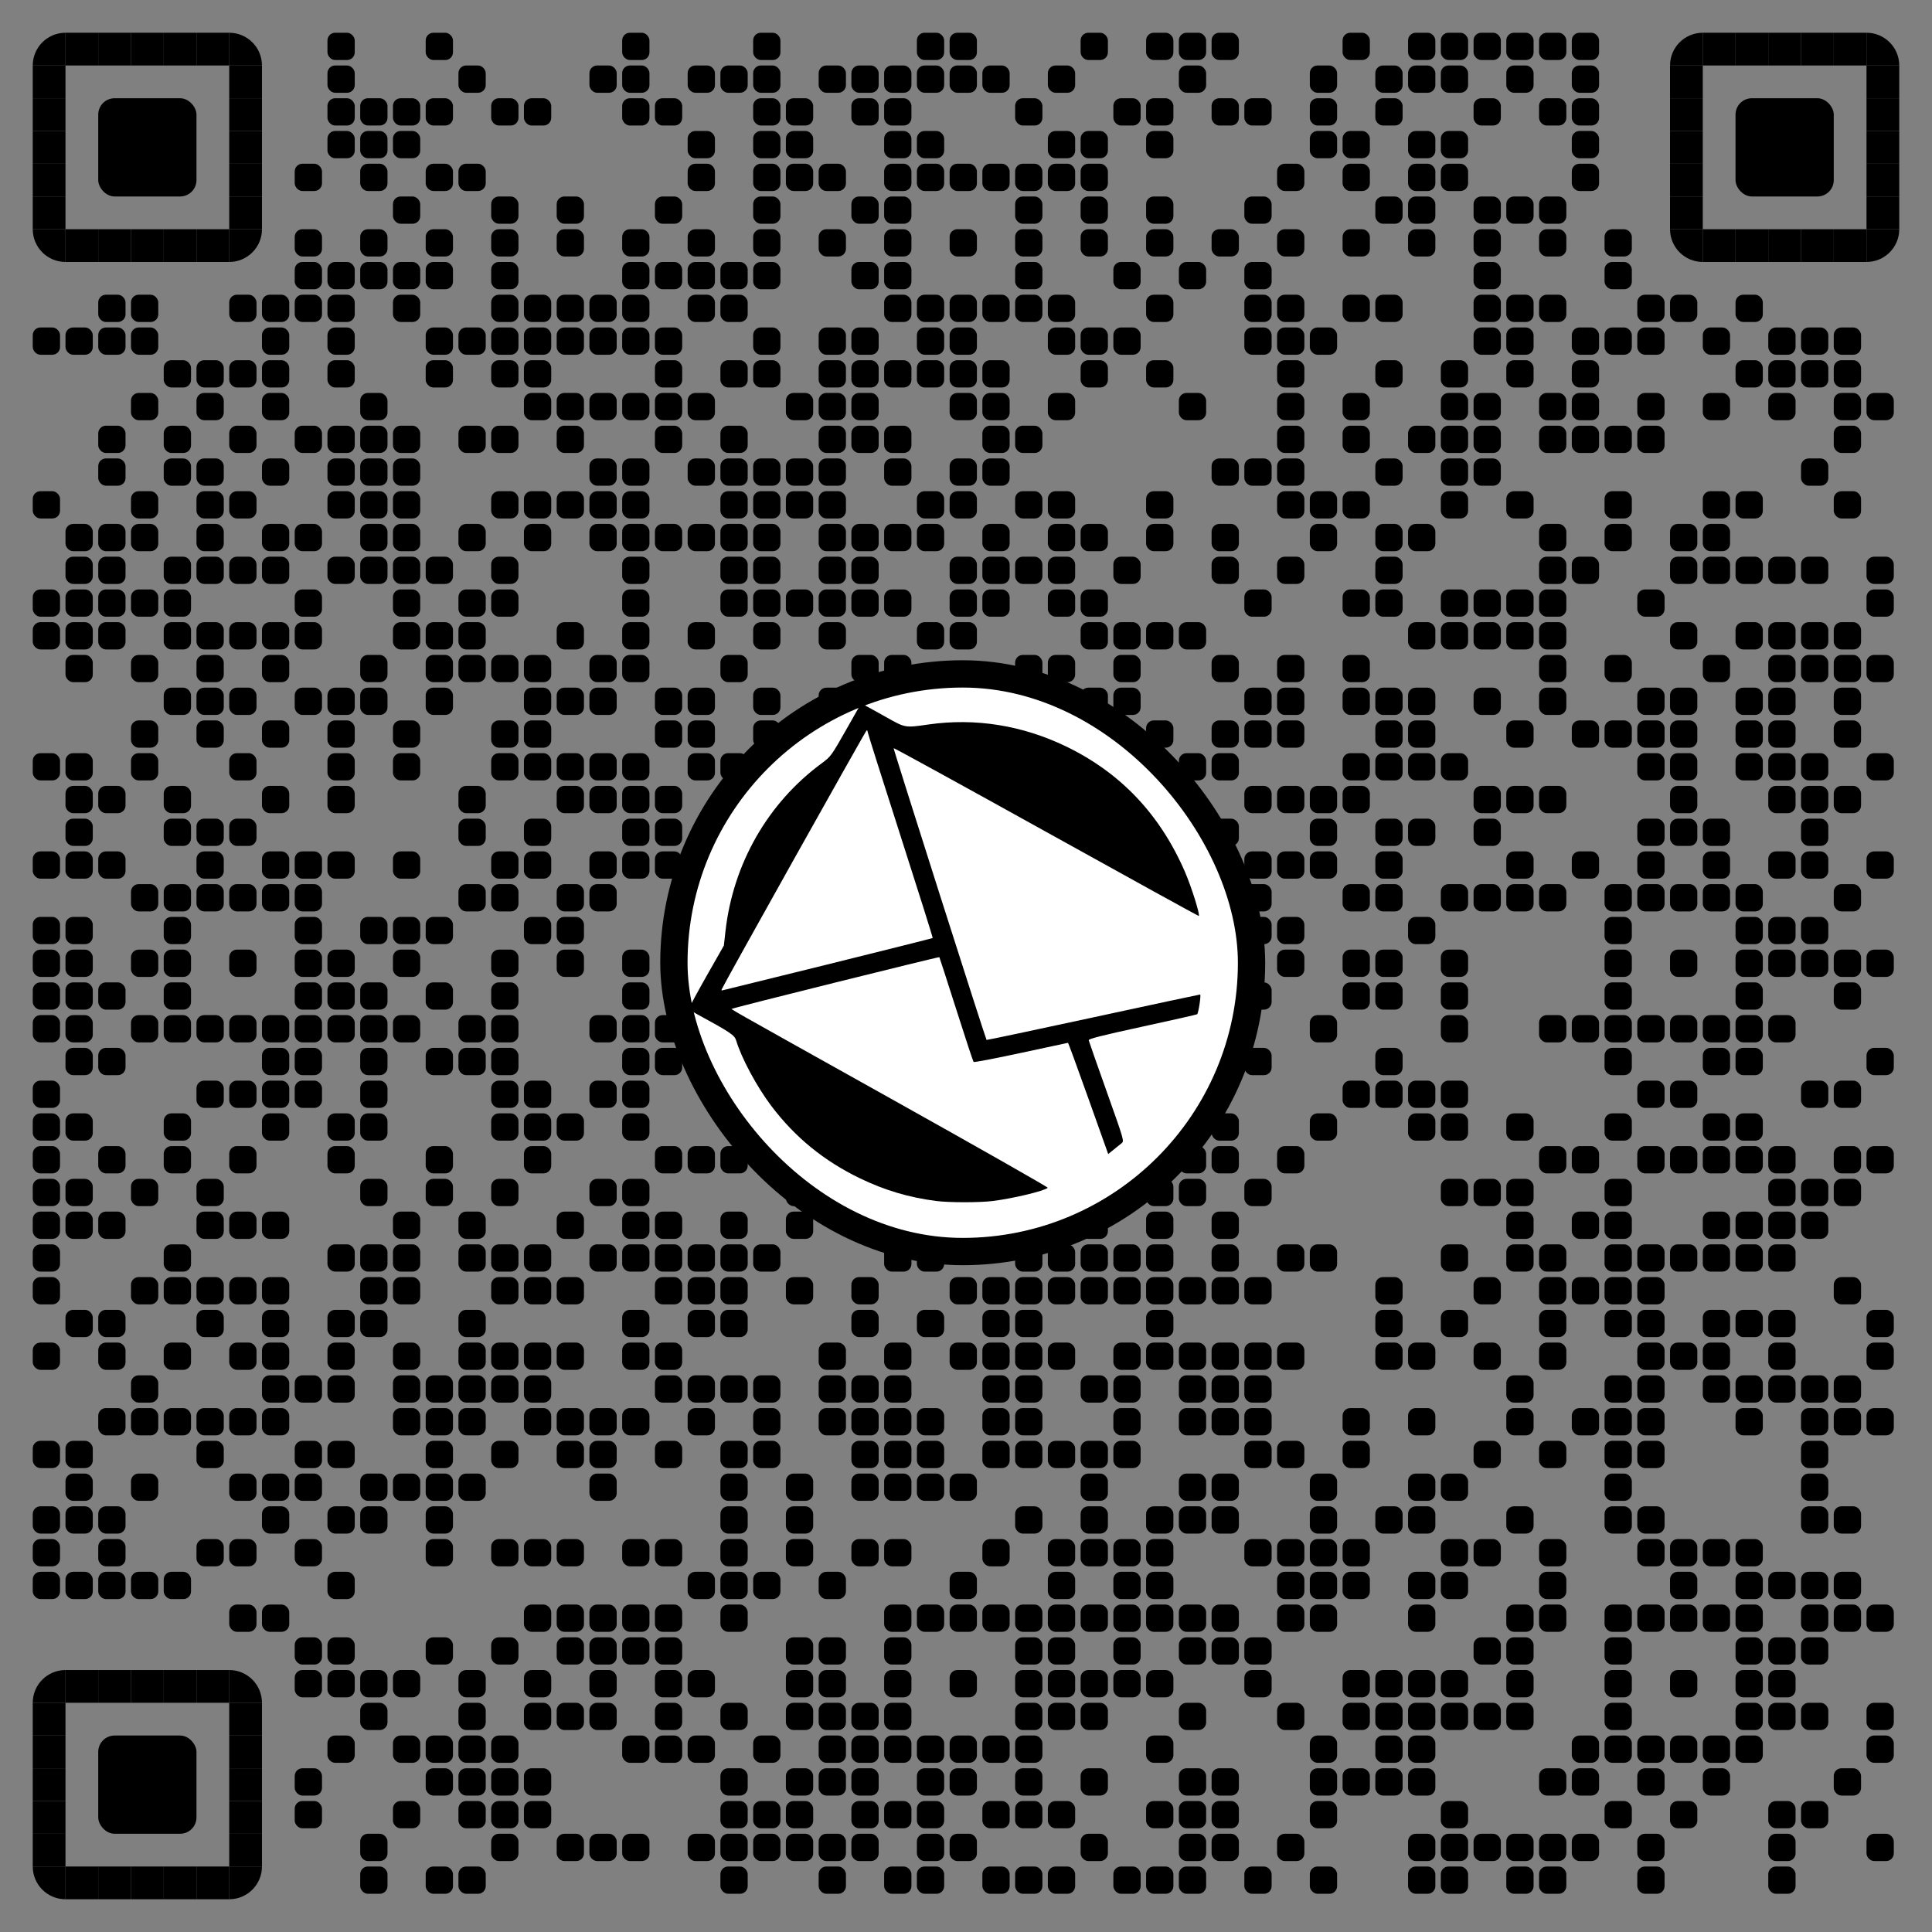 <?xml version="1.0" encoding="utf-8"?>
<svg xmlns="http://www.w3.org/2000/svg" xml:space="preserve" xmlns:xlink="http://www.w3.org/1999/xlink" width="1003" height="1003" viewBox="0 0 1003 1003" class="svg_box">
<rect x="0" y="0" width="1003" height="1003" fill="#808080" stroke="none"/>
<defs>
<rect id="b1" width="14.167" height="14.167" fill="#000000" rx="4" ry="4"></rect>
<rect id="b2" width="14.167" height="14.167" fill="#000000" rx="4" ry="4"></rect>
<rect id="p2" width="17" height="17" fill="#000000"></rect>
<path id="p4-1" d="M0,500h500V0C223.861,0.001,0,223.854,0,500z" transform="scale(0.034, 0.034)" fill="#000000"></path>
<path id="p4-2" d="M500,500V0H0C0.001,276.142,223.853,500,500,500z" transform="scale(0.034, 0.034)" fill="#000000"></path>
<path id="p4-3" d="M0,0v500h500C500,223.853,276.142,0,0,0z" transform="scale(0.034, 0.034)" fill="#000000"></path>
<path id="p4-4" d="M500,0H0v500C276.142,500,500,276.142,500,0z" transform="scale(0.034, 0.034)" fill="#000000"></path>
<rect id="p6" class="p6-1" width="51" height="51" fill="#000000" rx="8.5" ry="8.5" x="-17" y="-17"></rect>
<rect class="p_center" id="rect0" x="349.86" y="349.86" width="299.88" height="299.88" rx="250" stroke-width="14.167"  stroke="#000000" fill="#ffffff"></rect><svg id="icon-0" viewBox="0 0 666.667 666.667" x="319.872" y="323.204" height="348.194" width="348.194" ><path d="m 318.073,574.938 c -27.153,-3.512 -51.085,-10.624 -75.655,-22.481 -35.905,-17.328 -64.769,-40.918 -88.342,-72.202 -14.288,-18.962 -29.554,-47.411 -34.753,-64.764 -1.632,-5.448 -5.561,-8.089 -39.62,-26.633 -3.839,-2.09 -6.989,-4.59 -7,-5.555 -0.011,-0.965 7.718,-15.365 17.175,-32 l 17.195,-30.246 1.564,-14 c 7.51,-67.206 42.013,-127.556 95.494,-167.027 9.245,-6.823 9.769,-7.538 24.397,-33.308 l 14.949,-26.335 4.27,2.196 c 2.348,1.208 11.77,6.417 20.937,11.576 18.855,10.611 18.277,10.512 41.735,7.151 46.388,-6.646 93.083,0.774 136.53,21.696 54.391,26.192 93.718,67.657 118.493,124.937 6.418,14.839 15.095,42.486 13.712,43.694 -0.259,0.226 -68.48,-37.353 -151.602,-83.509 -83.123,-46.156 -151.412,-83.64 -151.754,-83.298 -0.497,0.497 91.185,288.334 92.379,290.025 0.181,0.257 47.725,-9.793 105.652,-22.333 57.927,-12.54 105.898,-22.8 106.601,-22.8 1.179,0 -1.539,18.238 -2.924,19.623 -0.315,0.315 -24.778,5.841 -54.363,12.281 -41.06,8.937 -53.703,12.149 -53.417,13.569 0.206,1.023 8.25,23.987 17.877,51.029 17.361,48.769 17.481,49.187 14.774,51.333 -1.501,1.19 -5.106,4.093 -8.01,6.451 l -5.28,4.287 -19.711,-55.287 c -10.841,-30.408 -19.951,-55.286 -20.243,-55.286 -0.293,0 -21.326,4.507 -46.74,10.016 -25.414,5.509 -46.617,9.559 -47.117,9 -0.5,-0.559 -8.272,-24.116 -17.271,-52.349 -8.999,-28.233 -16.536,-51.543 -16.75,-51.799 -0.496,-0.595 -204.818,50.271 -205.775,51.228 -0.949,0.949 -16.121,-7.658 158.87,90.127 85.615,47.842 155.215,87.389 154.667,87.882 -3.563,3.211 -34.582,10.64 -54.961,13.163 -12.997,1.609 -43.352,1.58 -55.978,-0.053 z M 209.872,339.886 c 57.344,-14.21 104.489,-26.064 104.767,-26.341 0.277,-0.277 -14.149,-46.101 -32.059,-101.83 -17.91,-55.729 -32.563,-102.076 -32.563,-102.993 -1.3e-4,-0.917 -0.45,-1.645 -1,-1.618 -0.784,0.038 -142.345,252.962 -144.111,257.481 -0.244,0.625 -0.186,1.137 0.13,1.137 0.316,0 47.492,-11.627 104.837,-25.837 z" stroke="#000000" fill="#000000" stroke-width="0"></path></svg></defs>
<g>
<use x="17" y="17" xlink:href="#p4-1"></use>
<use x="34" y="17" xlink:href="#p2"></use>
<use x="51" y="17" xlink:href="#p2"></use>
<use x="68" y="17" xlink:href="#p2"></use>
<use x="85" y="17" xlink:href="#p2"></use>
<use x="102" y="17" xlink:href="#p2"></use>
<use x="119" y="17" xlink:href="#p4-3"></use>
<use x="170" y="17" class="px px2" xlink:href="#b2"></use>
<use x="221" y="17" class="px px2" xlink:href="#b2"></use>
<use x="323" y="17" class="px px2" xlink:href="#b2"></use>
<use x="391" y="17" class="px px2" xlink:href="#b2"></use>
<use x="476" y="17" class="px px2" xlink:href="#b2"></use>
<use x="493" y="17" class="px px2" xlink:href="#b2"></use>
<use x="561" y="17" class="px px2" xlink:href="#b2"></use>
<use x="595" y="17" class="px px2" xlink:href="#b2"></use>
<use x="612" y="17" class="px px2" xlink:href="#b2"></use>
<use x="629" y="17" class="px px2" xlink:href="#b2"></use>
<use x="697" y="17" class="px px2" xlink:href="#b2"></use>
<use x="731" y="17" class="px px2" xlink:href="#b2"></use>
<use x="748" y="17" class="px px2" xlink:href="#b2"></use>
<use x="765" y="17" class="px px2" xlink:href="#b2"></use>
<use x="782" y="17" class="px px2" xlink:href="#b2"></use>
<use x="799" y="17" class="px px2" xlink:href="#b2"></use>
<use x="816" y="17" class="px px2" xlink:href="#b2"></use>
<use x="867" y="17" xlink:href="#p4-1"></use>
<use x="884" y="17" xlink:href="#p2"></use>
<use x="901" y="17" xlink:href="#p2"></use>
<use x="918" y="17" xlink:href="#p2"></use>
<use x="935" y="17" xlink:href="#p2"></use>
<use x="952" y="17" xlink:href="#p2"></use>
<use x="969" y="17" xlink:href="#p4-3"></use>
<use x="17" y="34" xlink:href="#p2"></use>
<use x="119" y="34" xlink:href="#p2"></use>
<use x="170" y="34" class="px px1" xlink:href="#b1"></use>
<use x="238" y="34" class="px px1" xlink:href="#b1"></use>
<use x="306" y="34" class="px px1" xlink:href="#b1"></use>
<use x="323" y="34" class="px px2" xlink:href="#b2"></use>
<use x="357" y="34" class="px px2" xlink:href="#b2"></use>
<use x="374" y="34" class="px px1" xlink:href="#b1"></use>
<use x="391" y="34" class="px px2" xlink:href="#b2"></use>
<use x="425" y="34" class="px px2" xlink:href="#b2"></use>
<use x="442" y="34" class="px px1" xlink:href="#b1"></use>
<use x="459" y="34" class="px px2" xlink:href="#b2"></use>
<use x="476" y="34" class="px px1" xlink:href="#b1"></use>
<use x="493" y="34" class="px px2" xlink:href="#b2"></use>
<use x="510" y="34" class="px px1" xlink:href="#b1"></use>
<use x="544" y="34" class="px px1" xlink:href="#b1"></use>
<use x="612" y="34" class="px px1" xlink:href="#b1"></use>
<use x="680" y="34" class="px px1" xlink:href="#b1"></use>
<use x="714" y="34" class="px px1" xlink:href="#b1"></use>
<use x="731" y="34" class="px px2" xlink:href="#b2"></use>
<use x="748" y="34" class="px px1" xlink:href="#b1"></use>
<use x="782" y="34" class="px px1" xlink:href="#b1"></use>
<use x="816" y="34" class="px px1" xlink:href="#b1"></use>
<use x="867" y="34" xlink:href="#p2"></use>
<use x="969" y="34" xlink:href="#p2"></use>
<use x="17" y="51" xlink:href="#p2"></use>
<use x="119" y="51" xlink:href="#p2"></use>
<use x="170" y="51" class="px px2" xlink:href="#b2"></use>
<use x="187" y="51" class="px px2" xlink:href="#b2"></use>
<use x="204" y="51" class="px px2" xlink:href="#b2"></use>
<use x="221" y="51" class="px px2" xlink:href="#b2"></use>
<use x="255" y="51" class="px px2" xlink:href="#b2"></use>
<use x="272" y="51" class="px px2" xlink:href="#b2"></use>
<use x="323" y="51" class="px px2" xlink:href="#b2"></use>
<use x="340" y="51" class="px px2" xlink:href="#b2"></use>
<use x="391" y="51" class="px px2" xlink:href="#b2"></use>
<use x="408" y="51" class="px px2" xlink:href="#b2"></use>
<use x="442" y="51" class="px px2" xlink:href="#b2"></use>
<use x="459" y="51" class="px px2" xlink:href="#b2"></use>
<use x="527" y="51" class="px px2" xlink:href="#b2"></use>
<use x="578" y="51" class="px px2" xlink:href="#b2"></use>
<use x="595" y="51" class="px px2" xlink:href="#b2"></use>
<use x="629" y="51" class="px px2" xlink:href="#b2"></use>
<use x="646" y="51" class="px px2" xlink:href="#b2"></use>
<use x="680" y="51" class="px px2" xlink:href="#b2"></use>
<use x="714" y="51" class="px px2" xlink:href="#b2"></use>
<use x="765" y="51" class="px px2" xlink:href="#b2"></use>
<use x="799" y="51" class="px px2" xlink:href="#b2"></use>
<use x="816" y="51" class="px px2" xlink:href="#b2"></use>
<use x="867" y="51" xlink:href="#p2"></use>
<use x="969" y="51" xlink:href="#p2"></use>
<use x="17" y="68" xlink:href="#p2"></use>
<use x="68" y="68" xlink:href="#p6"></use>
<use x="119" y="68" xlink:href="#p2"></use>
<use x="170" y="68" class="px px1" xlink:href="#b1"></use>
<use x="187" y="68" class="px px2" xlink:href="#b2"></use>
<use x="204" y="68" class="px px1" xlink:href="#b1"></use>
<use x="357" y="68" class="px px2" xlink:href="#b2"></use>
<use x="391" y="68" class="px px2" xlink:href="#b2"></use>
<use x="408" y="68" class="px px1" xlink:href="#b1"></use>
<use x="459" y="68" class="px px2" xlink:href="#b2"></use>
<use x="476" y="68" class="px px1" xlink:href="#b1"></use>
<use x="544" y="68" class="px px1" xlink:href="#b1"></use>
<use x="561" y="68" class="px px2" xlink:href="#b2"></use>
<use x="595" y="68" class="px px2" xlink:href="#b2"></use>
<use x="680" y="68" class="px px1" xlink:href="#b1"></use>
<use x="697" y="68" class="px px2" xlink:href="#b2"></use>
<use x="731" y="68" class="px px2" xlink:href="#b2"></use>
<use x="748" y="68" class="px px1" xlink:href="#b1"></use>
<use x="816" y="68" class="px px1" xlink:href="#b1"></use>
<use x="867" y="68" xlink:href="#p2"></use>
<use x="918" y="68" xlink:href="#p6"></use>
<use x="969" y="68" xlink:href="#p2"></use>
<use x="17" y="85" xlink:href="#p2"></use>
<use x="119" y="85" xlink:href="#p2"></use>
<use x="153" y="85" class="px px2" xlink:href="#b2"></use>
<use x="187" y="85" class="px px2" xlink:href="#b2"></use>
<use x="221" y="85" class="px px2" xlink:href="#b2"></use>
<use x="238" y="85" class="px px2" xlink:href="#b2"></use>
<use x="357" y="85" class="px px2" xlink:href="#b2"></use>
<use x="391" y="85" class="px px2" xlink:href="#b2"></use>
<use x="408" y="85" class="px px2" xlink:href="#b2"></use>
<use x="425" y="85" class="px px2" xlink:href="#b2"></use>
<use x="459" y="85" class="px px2" xlink:href="#b2"></use>
<use x="476" y="85" class="px px2" xlink:href="#b2"></use>
<use x="493" y="85" class="px px2" xlink:href="#b2"></use>
<use x="510" y="85" class="px px2" xlink:href="#b2"></use>
<use x="527" y="85" class="px px2" xlink:href="#b2"></use>
<use x="544" y="85" class="px px2" xlink:href="#b2"></use>
<use x="561" y="85" class="px px2" xlink:href="#b2"></use>
<use x="663" y="85" class="px px2" xlink:href="#b2"></use>
<use x="697" y="85" class="px px2" xlink:href="#b2"></use>
<use x="731" y="85" class="px px2" xlink:href="#b2"></use>
<use x="748" y="85" class="px px2" xlink:href="#b2"></use>
<use x="816" y="85" class="px px2" xlink:href="#b2"></use>
<use x="867" y="85" xlink:href="#p2"></use>
<use x="969" y="85" xlink:href="#p2"></use>
<use x="17" y="102" xlink:href="#p2"></use>
<use x="119" y="102" xlink:href="#p2"></use>
<use x="204" y="102" class="px px1" xlink:href="#b1"></use>
<use x="255" y="102" class="px px2" xlink:href="#b2"></use>
<use x="289" y="102" class="px px2" xlink:href="#b2"></use>
<use x="340" y="102" class="px px1" xlink:href="#b1"></use>
<use x="391" y="102" class="px px2" xlink:href="#b2"></use>
<use x="442" y="102" class="px px1" xlink:href="#b1"></use>
<use x="459" y="102" class="px px2" xlink:href="#b2"></use>
<use x="527" y="102" class="px px2" xlink:href="#b2"></use>
<use x="561" y="102" class="px px2" xlink:href="#b2"></use>
<use x="595" y="102" class="px px2" xlink:href="#b2"></use>
<use x="646" y="102" class="px px1" xlink:href="#b1"></use>
<use x="714" y="102" class="px px1" xlink:href="#b1"></use>
<use x="731" y="102" class="px px2" xlink:href="#b2"></use>
<use x="765" y="102" class="px px2" xlink:href="#b2"></use>
<use x="782" y="102" class="px px1" xlink:href="#b1"></use>
<use x="799" y="102" class="px px2" xlink:href="#b2"></use>
<use x="867" y="102" xlink:href="#p2"></use>
<use x="969" y="102" xlink:href="#p2"></use>
<use x="17" y="119" xlink:href="#p4-2"></use>
<use x="34" y="119" xlink:href="#p2"></use>
<use x="51" y="119" xlink:href="#p2"></use>
<use x="68" y="119" xlink:href="#p2"></use>
<use x="85" y="119" xlink:href="#p2"></use>
<use x="102" y="119" xlink:href="#p2"></use>
<use x="119" y="119" xlink:href="#p4-4"></use>
<use x="153" y="119" class="px px2" xlink:href="#b2"></use>
<use x="187" y="119" class="px px2" xlink:href="#b2"></use>
<use x="221" y="119" class="px px2" xlink:href="#b2"></use>
<use x="255" y="119" class="px px2" xlink:href="#b2"></use>
<use x="289" y="119" class="px px2" xlink:href="#b2"></use>
<use x="323" y="119" class="px px2" xlink:href="#b2"></use>
<use x="357" y="119" class="px px2" xlink:href="#b2"></use>
<use x="391" y="119" class="px px2" xlink:href="#b2"></use>
<use x="425" y="119" class="px px2" xlink:href="#b2"></use>
<use x="459" y="119" class="px px2" xlink:href="#b2"></use>
<use x="493" y="119" class="px px2" xlink:href="#b2"></use>
<use x="527" y="119" class="px px2" xlink:href="#b2"></use>
<use x="561" y="119" class="px px2" xlink:href="#b2"></use>
<use x="595" y="119" class="px px2" xlink:href="#b2"></use>
<use x="629" y="119" class="px px2" xlink:href="#b2"></use>
<use x="663" y="119" class="px px2" xlink:href="#b2"></use>
<use x="697" y="119" class="px px2" xlink:href="#b2"></use>
<use x="731" y="119" class="px px2" xlink:href="#b2"></use>
<use x="765" y="119" class="px px2" xlink:href="#b2"></use>
<use x="799" y="119" class="px px2" xlink:href="#b2"></use>
<use x="833" y="119" class="px px2" xlink:href="#b2"></use>
<use x="867" y="119" xlink:href="#p4-2"></use>
<use x="884" y="119" xlink:href="#p2"></use>
<use x="901" y="119" xlink:href="#p2"></use>
<use x="918" y="119" xlink:href="#p2"></use>
<use x="935" y="119" xlink:href="#p2"></use>
<use x="952" y="119" xlink:href="#p2"></use>
<use x="969" y="119" xlink:href="#p4-4"></use>
<use x="153" y="136" class="px px2" xlink:href="#b2"></use>
<use x="170" y="136" class="px px1" xlink:href="#b1"></use>
<use x="187" y="136" class="px px2" xlink:href="#b2"></use>
<use x="204" y="136" class="px px1" xlink:href="#b1"></use>
<use x="221" y="136" class="px px2" xlink:href="#b2"></use>
<use x="255" y="136" class="px px2" xlink:href="#b2"></use>
<use x="323" y="136" class="px px2" xlink:href="#b2"></use>
<use x="340" y="136" class="px px1" xlink:href="#b1"></use>
<use x="357" y="136" class="px px2" xlink:href="#b2"></use>
<use x="374" y="136" class="px px1" xlink:href="#b1"></use>
<use x="391" y="136" class="px px2" xlink:href="#b2"></use>
<use x="442" y="136" class="px px1" xlink:href="#b1"></use>
<use x="459" y="136" class="px px2" xlink:href="#b2"></use>
<use x="527" y="136" class="px px2" xlink:href="#b2"></use>
<use x="578" y="136" class="px px1" xlink:href="#b1"></use>
<use x="612" y="136" class="px px1" xlink:href="#b1"></use>
<use x="646" y="136" class="px px1" xlink:href="#b1"></use>
<use x="765" y="136" class="px px2" xlink:href="#b2"></use>
<use x="833" y="136" class="px px2" xlink:href="#b2"></use>
<use x="51" y="153" class="px px2" xlink:href="#b2"></use>
<use x="68" y="153" class="px px2" xlink:href="#b2"></use>
<use x="119" y="153" class="px px2" xlink:href="#b2"></use>
<use x="136" y="153" class="px px2" xlink:href="#b2"></use>
<use x="153" y="153" class="px px2" xlink:href="#b2"></use>
<use x="170" y="153" class="px px2" xlink:href="#b2"></use>
<use x="204" y="153" class="px px2" xlink:href="#b2"></use>
<use x="255" y="153" class="px px2" xlink:href="#b2"></use>
<use x="272" y="153" class="px px2" xlink:href="#b2"></use>
<use x="289" y="153" class="px px2" xlink:href="#b2"></use>
<use x="306" y="153" class="px px2" xlink:href="#b2"></use>
<use x="323" y="153" class="px px2" xlink:href="#b2"></use>
<use x="357" y="153" class="px px2" xlink:href="#b2"></use>
<use x="374" y="153" class="px px2" xlink:href="#b2"></use>
<use x="459" y="153" class="px px2" xlink:href="#b2"></use>
<use x="476" y="153" class="px px2" xlink:href="#b2"></use>
<use x="493" y="153" class="px px2" xlink:href="#b2"></use>
<use x="510" y="153" class="px px2" xlink:href="#b2"></use>
<use x="527" y="153" class="px px2" xlink:href="#b2"></use>
<use x="544" y="153" class="px px2" xlink:href="#b2"></use>
<use x="595" y="153" class="px px2" xlink:href="#b2"></use>
<use x="646" y="153" class="px px2" xlink:href="#b2"></use>
<use x="663" y="153" class="px px2" xlink:href="#b2"></use>
<use x="697" y="153" class="px px2" xlink:href="#b2"></use>
<use x="714" y="153" class="px px2" xlink:href="#b2"></use>
<use x="765" y="153" class="px px2" xlink:href="#b2"></use>
<use x="782" y="153" class="px px2" xlink:href="#b2"></use>
<use x="799" y="153" class="px px2" xlink:href="#b2"></use>
<use x="850" y="153" class="px px2" xlink:href="#b2"></use>
<use x="867" y="153" class="px px2" xlink:href="#b2"></use>
<use x="901" y="153" class="px px2" xlink:href="#b2"></use>
<use x="17" y="170" class="px px2" xlink:href="#b2"></use>
<use x="34" y="170" class="px px1" xlink:href="#b1"></use>
<use x="51" y="170" class="px px2" xlink:href="#b2"></use>
<use x="68" y="170" class="px px1" xlink:href="#b1"></use>
<use x="136" y="170" class="px px1" xlink:href="#b1"></use>
<use x="170" y="170" class="px px1" xlink:href="#b1"></use>
<use x="221" y="170" class="px px2" xlink:href="#b2"></use>
<use x="238" y="170" class="px px1" xlink:href="#b1"></use>
<use x="255" y="170" class="px px2" xlink:href="#b2"></use>
<use x="272" y="170" class="px px1" xlink:href="#b1"></use>
<use x="289" y="170" class="px px2" xlink:href="#b2"></use>
<use x="306" y="170" class="px px1" xlink:href="#b1"></use>
<use x="323" y="170" class="px px2" xlink:href="#b2"></use>
<use x="340" y="170" class="px px1" xlink:href="#b1"></use>
<use x="391" y="170" class="px px2" xlink:href="#b2"></use>
<use x="425" y="170" class="px px2" xlink:href="#b2"></use>
<use x="442" y="170" class="px px1" xlink:href="#b1"></use>
<use x="476" y="170" class="px px1" xlink:href="#b1"></use>
<use x="493" y="170" class="px px2" xlink:href="#b2"></use>
<use x="544" y="170" class="px px1" xlink:href="#b1"></use>
<use x="561" y="170" class="px px2" xlink:href="#b2"></use>
<use x="578" y="170" class="px px1" xlink:href="#b1"></use>
<use x="646" y="170" class="px px1" xlink:href="#b1"></use>
<use x="663" y="170" class="px px2" xlink:href="#b2"></use>
<use x="680" y="170" class="px px1" xlink:href="#b1"></use>
<use x="765" y="170" class="px px2" xlink:href="#b2"></use>
<use x="782" y="170" class="px px1" xlink:href="#b1"></use>
<use x="816" y="170" class="px px1" xlink:href="#b1"></use>
<use x="833" y="170" class="px px2" xlink:href="#b2"></use>
<use x="850" y="170" class="px px1" xlink:href="#b1"></use>
<use x="884" y="170" class="px px1" xlink:href="#b1"></use>
<use x="918" y="170" class="px px1" xlink:href="#b1"></use>
<use x="935" y="170" class="px px2" xlink:href="#b2"></use>
<use x="952" y="170" class="px px1" xlink:href="#b1"></use>
<use x="85" y="187" class="px px2" xlink:href="#b2"></use>
<use x="102" y="187" class="px px2" xlink:href="#b2"></use>
<use x="119" y="187" class="px px2" xlink:href="#b2"></use>
<use x="136" y="187" class="px px2" xlink:href="#b2"></use>
<use x="170" y="187" class="px px2" xlink:href="#b2"></use>
<use x="221" y="187" class="px px2" xlink:href="#b2"></use>
<use x="255" y="187" class="px px2" xlink:href="#b2"></use>
<use x="272" y="187" class="px px2" xlink:href="#b2"></use>
<use x="340" y="187" class="px px2" xlink:href="#b2"></use>
<use x="374" y="187" class="px px2" xlink:href="#b2"></use>
<use x="391" y="187" class="px px2" xlink:href="#b2"></use>
<use x="425" y="187" class="px px2" xlink:href="#b2"></use>
<use x="442" y="187" class="px px2" xlink:href="#b2"></use>
<use x="459" y="187" class="px px2" xlink:href="#b2"></use>
<use x="476" y="187" class="px px2" xlink:href="#b2"></use>
<use x="493" y="187" class="px px2" xlink:href="#b2"></use>
<use x="510" y="187" class="px px2" xlink:href="#b2"></use>
<use x="561" y="187" class="px px2" xlink:href="#b2"></use>
<use x="595" y="187" class="px px2" xlink:href="#b2"></use>
<use x="663" y="187" class="px px2" xlink:href="#b2"></use>
<use x="714" y="187" class="px px2" xlink:href="#b2"></use>
<use x="748" y="187" class="px px2" xlink:href="#b2"></use>
<use x="782" y="187" class="px px2" xlink:href="#b2"></use>
<use x="816" y="187" class="px px2" xlink:href="#b2"></use>
<use x="901" y="187" class="px px2" xlink:href="#b2"></use>
<use x="918" y="187" class="px px2" xlink:href="#b2"></use>
<use x="935" y="187" class="px px2" xlink:href="#b2"></use>
<use x="952" y="187" class="px px2" xlink:href="#b2"></use>
<use x="68" y="204" class="px px1" xlink:href="#b1"></use>
<use x="102" y="204" class="px px1" xlink:href="#b1"></use>
<use x="136" y="204" class="px px1" xlink:href="#b1"></use>
<use x="187" y="204" class="px px2" xlink:href="#b2"></use>
<use x="272" y="204" class="px px1" xlink:href="#b1"></use>
<use x="289" y="204" class="px px2" xlink:href="#b2"></use>
<use x="306" y="204" class="px px1" xlink:href="#b1"></use>
<use x="323" y="204" class="px px2" xlink:href="#b2"></use>
<use x="340" y="204" class="px px1" xlink:href="#b1"></use>
<use x="357" y="204" class="px px2" xlink:href="#b2"></use>
<use x="408" y="204" class="px px1" xlink:href="#b1"></use>
<use x="425" y="204" class="px px2" xlink:href="#b2"></use>
<use x="442" y="204" class="px px1" xlink:href="#b1"></use>
<use x="493" y="204" class="px px2" xlink:href="#b2"></use>
<use x="510" y="204" class="px px1" xlink:href="#b1"></use>
<use x="544" y="204" class="px px1" xlink:href="#b1"></use>
<use x="612" y="204" class="px px1" xlink:href="#b1"></use>
<use x="663" y="204" class="px px2" xlink:href="#b2"></use>
<use x="697" y="204" class="px px2" xlink:href="#b2"></use>
<use x="748" y="204" class="px px1" xlink:href="#b1"></use>
<use x="765" y="204" class="px px2" xlink:href="#b2"></use>
<use x="799" y="204" class="px px2" xlink:href="#b2"></use>
<use x="816" y="204" class="px px1" xlink:href="#b1"></use>
<use x="850" y="204" class="px px1" xlink:href="#b1"></use>
<use x="884" y="204" class="px px1" xlink:href="#b1"></use>
<use x="918" y="204" class="px px1" xlink:href="#b1"></use>
<use x="952" y="204" class="px px1" xlink:href="#b1"></use>
<use x="969" y="204" class="px px2" xlink:href="#b2"></use>
<use x="51" y="221" class="px px2" xlink:href="#b2"></use>
<use x="85" y="221" class="px px2" xlink:href="#b2"></use>
<use x="119" y="221" class="px px2" xlink:href="#b2"></use>
<use x="153" y="221" class="px px2" xlink:href="#b2"></use>
<use x="170" y="221" class="px px2" xlink:href="#b2"></use>
<use x="187" y="221" class="px px2" xlink:href="#b2"></use>
<use x="204" y="221" class="px px2" xlink:href="#b2"></use>
<use x="238" y="221" class="px px2" xlink:href="#b2"></use>
<use x="255" y="221" class="px px2" xlink:href="#b2"></use>
<use x="289" y="221" class="px px2" xlink:href="#b2"></use>
<use x="340" y="221" class="px px2" xlink:href="#b2"></use>
<use x="374" y="221" class="px px2" xlink:href="#b2"></use>
<use x="425" y="221" class="px px2" xlink:href="#b2"></use>
<use x="442" y="221" class="px px2" xlink:href="#b2"></use>
<use x="459" y="221" class="px px2" xlink:href="#b2"></use>
<use x="510" y="221" class="px px2" xlink:href="#b2"></use>
<use x="527" y="221" class="px px2" xlink:href="#b2"></use>
<use x="663" y="221" class="px px2" xlink:href="#b2"></use>
<use x="697" y="221" class="px px2" xlink:href="#b2"></use>
<use x="731" y="221" class="px px2" xlink:href="#b2"></use>
<use x="748" y="221" class="px px2" xlink:href="#b2"></use>
<use x="765" y="221" class="px px2" xlink:href="#b2"></use>
<use x="799" y="221" class="px px2" xlink:href="#b2"></use>
<use x="816" y="221" class="px px2" xlink:href="#b2"></use>
<use x="833" y="221" class="px px2" xlink:href="#b2"></use>
<use x="850" y="221" class="px px2" xlink:href="#b2"></use>
<use x="952" y="221" class="px px2" xlink:href="#b2"></use>
<use x="51" y="238" class="px px2" xlink:href="#b2"></use>
<use x="85" y="238" class="px px2" xlink:href="#b2"></use>
<use x="102" y="238" class="px px1" xlink:href="#b1"></use>
<use x="136" y="238" class="px px1" xlink:href="#b1"></use>
<use x="170" y="238" class="px px1" xlink:href="#b1"></use>
<use x="187" y="238" class="px px2" xlink:href="#b2"></use>
<use x="204" y="238" class="px px1" xlink:href="#b1"></use>
<use x="306" y="238" class="px px1" xlink:href="#b1"></use>
<use x="323" y="238" class="px px2" xlink:href="#b2"></use>
<use x="357" y="238" class="px px2" xlink:href="#b2"></use>
<use x="374" y="238" class="px px1" xlink:href="#b1"></use>
<use x="391" y="238" class="px px2" xlink:href="#b2"></use>
<use x="408" y="238" class="px px1" xlink:href="#b1"></use>
<use x="425" y="238" class="px px2" xlink:href="#b2"></use>
<use x="459" y="238" class="px px2" xlink:href="#b2"></use>
<use x="493" y="238" class="px px2" xlink:href="#b2"></use>
<use x="510" y="238" class="px px1" xlink:href="#b1"></use>
<use x="629" y="238" class="px px2" xlink:href="#b2"></use>
<use x="646" y="238" class="px px1" xlink:href="#b1"></use>
<use x="663" y="238" class="px px2" xlink:href="#b2"></use>
<use x="714" y="238" class="px px1" xlink:href="#b1"></use>
<use x="748" y="238" class="px px1" xlink:href="#b1"></use>
<use x="765" y="238" class="px px2" xlink:href="#b2"></use>
<use x="935" y="238" class="px px2" xlink:href="#b2"></use>
<use x="17" y="255" class="px px2" xlink:href="#b2"></use>
<use x="68" y="255" class="px px2" xlink:href="#b2"></use>
<use x="102" y="255" class="px px2" xlink:href="#b2"></use>
<use x="119" y="255" class="px px2" xlink:href="#b2"></use>
<use x="170" y="255" class="px px2" xlink:href="#b2"></use>
<use x="187" y="255" class="px px2" xlink:href="#b2"></use>
<use x="204" y="255" class="px px2" xlink:href="#b2"></use>
<use x="255" y="255" class="px px2" xlink:href="#b2"></use>
<use x="272" y="255" class="px px2" xlink:href="#b2"></use>
<use x="289" y="255" class="px px2" xlink:href="#b2"></use>
<use x="306" y="255" class="px px2" xlink:href="#b2"></use>
<use x="323" y="255" class="px px2" xlink:href="#b2"></use>
<use x="374" y="255" class="px px2" xlink:href="#b2"></use>
<use x="391" y="255" class="px px2" xlink:href="#b2"></use>
<use x="408" y="255" class="px px2" xlink:href="#b2"></use>
<use x="425" y="255" class="px px2" xlink:href="#b2"></use>
<use x="476" y="255" class="px px2" xlink:href="#b2"></use>
<use x="493" y="255" class="px px2" xlink:href="#b2"></use>
<use x="527" y="255" class="px px2" xlink:href="#b2"></use>
<use x="544" y="255" class="px px2" xlink:href="#b2"></use>
<use x="595" y="255" class="px px2" xlink:href="#b2"></use>
<use x="663" y="255" class="px px2" xlink:href="#b2"></use>
<use x="680" y="255" class="px px2" xlink:href="#b2"></use>
<use x="697" y="255" class="px px2" xlink:href="#b2"></use>
<use x="748" y="255" class="px px2" xlink:href="#b2"></use>
<use x="782" y="255" class="px px2" xlink:href="#b2"></use>
<use x="833" y="255" class="px px2" xlink:href="#b2"></use>
<use x="884" y="255" class="px px2" xlink:href="#b2"></use>
<use x="901" y="255" class="px px2" xlink:href="#b2"></use>
<use x="952" y="255" class="px px2" xlink:href="#b2"></use>
<use x="34" y="272" class="px px1" xlink:href="#b1"></use>
<use x="51" y="272" class="px px2" xlink:href="#b2"></use>
<use x="68" y="272" class="px px1" xlink:href="#b1"></use>
<use x="102" y="272" class="px px1" xlink:href="#b1"></use>
<use x="136" y="272" class="px px1" xlink:href="#b1"></use>
<use x="153" y="272" class="px px2" xlink:href="#b2"></use>
<use x="187" y="272" class="px px2" xlink:href="#b2"></use>
<use x="204" y="272" class="px px1" xlink:href="#b1"></use>
<use x="238" y="272" class="px px1" xlink:href="#b1"></use>
<use x="272" y="272" class="px px1" xlink:href="#b1"></use>
<use x="306" y="272" class="px px1" xlink:href="#b1"></use>
<use x="323" y="272" class="px px2" xlink:href="#b2"></use>
<use x="340" y="272" class="px px1" xlink:href="#b1"></use>
<use x="357" y="272" class="px px2" xlink:href="#b2"></use>
<use x="374" y="272" class="px px1" xlink:href="#b1"></use>
<use x="391" y="272" class="px px2" xlink:href="#b2"></use>
<use x="425" y="272" class="px px2" xlink:href="#b2"></use>
<use x="442" y="272" class="px px1" xlink:href="#b1"></use>
<use x="459" y="272" class="px px2" xlink:href="#b2"></use>
<use x="476" y="272" class="px px1" xlink:href="#b1"></use>
<use x="510" y="272" class="px px1" xlink:href="#b1"></use>
<use x="544" y="272" class="px px1" xlink:href="#b1"></use>
<use x="561" y="272" class="px px2" xlink:href="#b2"></use>
<use x="595" y="272" class="px px2" xlink:href="#b2"></use>
<use x="629" y="272" class="px px2" xlink:href="#b2"></use>
<use x="680" y="272" class="px px1" xlink:href="#b1"></use>
<use x="714" y="272" class="px px1" xlink:href="#b1"></use>
<use x="731" y="272" class="px px2" xlink:href="#b2"></use>
<use x="799" y="272" class="px px2" xlink:href="#b2"></use>
<use x="833" y="272" class="px px2" xlink:href="#b2"></use>
<use x="867" y="272" class="px px2" xlink:href="#b2"></use>
<use x="884" y="272" class="px px1" xlink:href="#b1"></use>
<use x="34" y="289" class="px px2" xlink:href="#b2"></use>
<use x="51" y="289" class="px px2" xlink:href="#b2"></use>
<use x="85" y="289" class="px px2" xlink:href="#b2"></use>
<use x="102" y="289" class="px px2" xlink:href="#b2"></use>
<use x="119" y="289" class="px px2" xlink:href="#b2"></use>
<use x="136" y="289" class="px px2" xlink:href="#b2"></use>
<use x="170" y="289" class="px px2" xlink:href="#b2"></use>
<use x="187" y="289" class="px px2" xlink:href="#b2"></use>
<use x="204" y="289" class="px px2" xlink:href="#b2"></use>
<use x="221" y="289" class="px px2" xlink:href="#b2"></use>
<use x="255" y="289" class="px px2" xlink:href="#b2"></use>
<use x="323" y="289" class="px px2" xlink:href="#b2"></use>
<use x="374" y="289" class="px px2" xlink:href="#b2"></use>
<use x="391" y="289" class="px px2" xlink:href="#b2"></use>
<use x="425" y="289" class="px px2" xlink:href="#b2"></use>
<use x="442" y="289" class="px px2" xlink:href="#b2"></use>
<use x="493" y="289" class="px px2" xlink:href="#b2"></use>
<use x="510" y="289" class="px px2" xlink:href="#b2"></use>
<use x="527" y="289" class="px px2" xlink:href="#b2"></use>
<use x="544" y="289" class="px px2" xlink:href="#b2"></use>
<use x="578" y="289" class="px px2" xlink:href="#b2"></use>
<use x="629" y="289" class="px px2" xlink:href="#b2"></use>
<use x="663" y="289" class="px px2" xlink:href="#b2"></use>
<use x="714" y="289" class="px px2" xlink:href="#b2"></use>
<use x="799" y="289" class="px px2" xlink:href="#b2"></use>
<use x="816" y="289" class="px px2" xlink:href="#b2"></use>
<use x="867" y="289" class="px px2" xlink:href="#b2"></use>
<use x="884" y="289" class="px px2" xlink:href="#b2"></use>
<use x="901" y="289" class="px px2" xlink:href="#b2"></use>
<use x="918" y="289" class="px px2" xlink:href="#b2"></use>
<use x="935" y="289" class="px px2" xlink:href="#b2"></use>
<use x="969" y="289" class="px px2" xlink:href="#b2"></use>
<use x="17" y="306" class="px px2" xlink:href="#b2"></use>
<use x="34" y="306" class="px px1" xlink:href="#b1"></use>
<use x="51" y="306" class="px px2" xlink:href="#b2"></use>
<use x="68" y="306" class="px px1" xlink:href="#b1"></use>
<use x="85" y="306" class="px px2" xlink:href="#b2"></use>
<use x="153" y="306" class="px px2" xlink:href="#b2"></use>
<use x="204" y="306" class="px px1" xlink:href="#b1"></use>
<use x="238" y="306" class="px px1" xlink:href="#b1"></use>
<use x="255" y="306" class="px px2" xlink:href="#b2"></use>
<use x="323" y="306" class="px px2" xlink:href="#b2"></use>
<use x="374" y="306" class="px px1" xlink:href="#b1"></use>
<use x="391" y="306" class="px px2" xlink:href="#b2"></use>
<use x="408" y="306" class="px px1" xlink:href="#b1"></use>
<use x="425" y="306" class="px px2" xlink:href="#b2"></use>
<use x="442" y="306" class="px px1" xlink:href="#b1"></use>
<use x="459" y="306" class="px px2" xlink:href="#b2"></use>
<use x="493" y="306" class="px px2" xlink:href="#b2"></use>
<use x="510" y="306" class="px px1" xlink:href="#b1"></use>
<use x="544" y="306" class="px px1" xlink:href="#b1"></use>
<use x="561" y="306" class="px px2" xlink:href="#b2"></use>
<use x="646" y="306" class="px px1" xlink:href="#b1"></use>
<use x="697" y="306" class="px px2" xlink:href="#b2"></use>
<use x="714" y="306" class="px px1" xlink:href="#b1"></use>
<use x="748" y="306" class="px px1" xlink:href="#b1"></use>
<use x="765" y="306" class="px px2" xlink:href="#b2"></use>
<use x="782" y="306" class="px px1" xlink:href="#b1"></use>
<use x="799" y="306" class="px px2" xlink:href="#b2"></use>
<use x="850" y="306" class="px px1" xlink:href="#b1"></use>
<use x="969" y="306" class="px px2" xlink:href="#b2"></use>
<use x="17" y="323" class="px px2" xlink:href="#b2"></use>
<use x="34" y="323" class="px px2" xlink:href="#b2"></use>
<use x="51" y="323" class="px px2" xlink:href="#b2"></use>
<use x="85" y="323" class="px px2" xlink:href="#b2"></use>
<use x="102" y="323" class="px px2" xlink:href="#b2"></use>
<use x="119" y="323" class="px px2" xlink:href="#b2"></use>
<use x="136" y="323" class="px px2" xlink:href="#b2"></use>
<use x="153" y="323" class="px px2" xlink:href="#b2"></use>
<use x="204" y="323" class="px px2" xlink:href="#b2"></use>
<use x="221" y="323" class="px px2" xlink:href="#b2"></use>
<use x="238" y="323" class="px px2" xlink:href="#b2"></use>
<use x="289" y="323" class="px px2" xlink:href="#b2"></use>
<use x="323" y="323" class="px px2" xlink:href="#b2"></use>
<use x="357" y="323" class="px px2" xlink:href="#b2"></use>
<use x="391" y="323" class="px px2" xlink:href="#b2"></use>
<use x="425" y="323" class="px px2" xlink:href="#b2"></use>
<use x="476" y="323" class="px px2" xlink:href="#b2"></use>
<use x="493" y="323" class="px px2" xlink:href="#b2"></use>
<use x="561" y="323" class="px px2" xlink:href="#b2"></use>
<use x="578" y="323" class="px px2" xlink:href="#b2"></use>
<use x="595" y="323" class="px px2" xlink:href="#b2"></use>
<use x="612" y="323" class="px px2" xlink:href="#b2"></use>
<use x="731" y="323" class="px px2" xlink:href="#b2"></use>
<use x="748" y="323" class="px px2" xlink:href="#b2"></use>
<use x="765" y="323" class="px px2" xlink:href="#b2"></use>
<use x="782" y="323" class="px px2" xlink:href="#b2"></use>
<use x="799" y="323" class="px px2" xlink:href="#b2"></use>
<use x="867" y="323" class="px px2" xlink:href="#b2"></use>
<use x="901" y="323" class="px px2" xlink:href="#b2"></use>
<use x="918" y="323" class="px px2" xlink:href="#b2"></use>
<use x="935" y="323" class="px px2" xlink:href="#b2"></use>
<use x="952" y="323" class="px px2" xlink:href="#b2"></use>
<use x="34" y="340" class="px px1" xlink:href="#b1"></use>
<use x="68" y="340" class="px px1" xlink:href="#b1"></use>
<use x="102" y="340" class="px px1" xlink:href="#b1"></use>
<use x="136" y="340" class="px px1" xlink:href="#b1"></use>
<use x="187" y="340" class="px px2" xlink:href="#b2"></use>
<use x="221" y="340" class="px px2" xlink:href="#b2"></use>
<use x="238" y="340" class="px px1" xlink:href="#b1"></use>
<use x="255" y="340" class="px px2" xlink:href="#b2"></use>
<use x="272" y="340" class="px px1" xlink:href="#b1"></use>
<use x="306" y="340" class="px px1" xlink:href="#b1"></use>
<use x="323" y="340" class="px px2" xlink:href="#b2"></use>
<use x="374" y="340" class="px px1" xlink:href="#b1"></use>
<use x="442" y="340" class="px px1" xlink:href="#b1"></use>
<use x="459" y="340" class="px px2" xlink:href="#b2"></use>
<use x="527" y="340" class="px px2" xlink:href="#b2"></use>
<use x="544" y="340" class="px px1" xlink:href="#b1"></use>
<use x="578" y="340" class="px px1" xlink:href="#b1"></use>
<use x="629" y="340" class="px px2" xlink:href="#b2"></use>
<use x="663" y="340" class="px px2" xlink:href="#b2"></use>
<use x="697" y="340" class="px px2" xlink:href="#b2"></use>
<use x="799" y="340" class="px px2" xlink:href="#b2"></use>
<use x="833" y="340" class="px px2" xlink:href="#b2"></use>
<use x="884" y="340" class="px px1" xlink:href="#b1"></use>
<use x="918" y="340" class="px px1" xlink:href="#b1"></use>
<use x="935" y="340" class="px px2" xlink:href="#b2"></use>
<use x="952" y="340" class="px px1" xlink:href="#b1"></use>
<use x="969" y="340" class="px px2" xlink:href="#b2"></use>
<use x="85" y="357" class="px px2" xlink:href="#b2"></use>
<use x="102" y="357" class="px px2" xlink:href="#b2"></use>
<use x="119" y="357" class="px px2" xlink:href="#b2"></use>
<use x="153" y="357" class="px px2" xlink:href="#b2"></use>
<use x="170" y="357" class="px px2" xlink:href="#b2"></use>
<use x="187" y="357" class="px px2" xlink:href="#b2"></use>
<use x="221" y="357" class="px px2" xlink:href="#b2"></use>
<use x="272" y="357" class="px px2" xlink:href="#b2"></use>
<use x="289" y="357" class="px px2" xlink:href="#b2"></use>
<use x="306" y="357" class="px px2" xlink:href="#b2"></use>
<use x="340" y="357" class="px px2" xlink:href="#b2"></use>
<use x="357" y="357" class="px px2" xlink:href="#b2"></use>
<use x="391" y="357" class="px px2" xlink:href="#b2"></use>
<use x="425" y="357" class="px px2" xlink:href="#b2"></use>
<use x="442" y="357" class="px px2" xlink:href="#b2"></use>
<use x="459" y="357" class="px px2" xlink:href="#b2"></use>
<use x="476" y="357" class="px px2" xlink:href="#b2"></use>
<use x="493" y="357" class="px px2" xlink:href="#b2"></use>
<use x="510" y="357" class="px px2" xlink:href="#b2"></use>
<use x="527" y="357" class="px px2" xlink:href="#b2"></use>
<use x="544" y="357" class="px px2" xlink:href="#b2"></use>
<use x="561" y="357" class="px px2" xlink:href="#b2"></use>
<use x="578" y="357" class="px px2" xlink:href="#b2"></use>
<use x="646" y="357" class="px px2" xlink:href="#b2"></use>
<use x="663" y="357" class="px px2" xlink:href="#b2"></use>
<use x="697" y="357" class="px px2" xlink:href="#b2"></use>
<use x="714" y="357" class="px px2" xlink:href="#b2"></use>
<use x="731" y="357" class="px px2" xlink:href="#b2"></use>
<use x="765" y="357" class="px px2" xlink:href="#b2"></use>
<use x="799" y="357" class="px px2" xlink:href="#b2"></use>
<use x="850" y="357" class="px px2" xlink:href="#b2"></use>
<use x="867" y="357" class="px px2" xlink:href="#b2"></use>
<use x="901" y="357" class="px px2" xlink:href="#b2"></use>
<use x="918" y="357" class="px px2" xlink:href="#b2"></use>
<use x="952" y="357" class="px px2" xlink:href="#b2"></use>
<use x="68" y="374" class="px px1" xlink:href="#b1"></use>
<use x="102" y="374" class="px px1" xlink:href="#b1"></use>
<use x="136" y="374" class="px px1" xlink:href="#b1"></use>
<use x="170" y="374" class="px px1" xlink:href="#b1"></use>
<use x="204" y="374" class="px px1" xlink:href="#b1"></use>
<use x="255" y="374" class="px px2" xlink:href="#b2"></use>
<use x="272" y="374" class="px px1" xlink:href="#b1"></use>
<use x="340" y="374" class="px px1" xlink:href="#b1"></use>
<use x="357" y="374" class="px px2" xlink:href="#b2"></use>
<use x="391" y="374" class="px px2" xlink:href="#b2"></use>
<use x="408" y="374" class="px px1" xlink:href="#b1"></use>
<use x="442" y="374" class="px px1" xlink:href="#b1"></use>
<use x="459" y="374" class="px px2" xlink:href="#b2"></use>
<use x="510" y="374" class="px px1" xlink:href="#b1"></use>
<use x="544" y="374" class="px px1" xlink:href="#b1"></use>
<use x="561" y="374" class="px px2" xlink:href="#b2"></use>
<use x="595" y="374" class="px px2" xlink:href="#b2"></use>
<use x="629" y="374" class="px px2" xlink:href="#b2"></use>
<use x="646" y="374" class="px px1" xlink:href="#b1"></use>
<use x="663" y="374" class="px px2" xlink:href="#b2"></use>
<use x="714" y="374" class="px px1" xlink:href="#b1"></use>
<use x="731" y="374" class="px px2" xlink:href="#b2"></use>
<use x="782" y="374" class="px px1" xlink:href="#b1"></use>
<use x="816" y="374" class="px px1" xlink:href="#b1"></use>
<use x="833" y="374" class="px px2" xlink:href="#b2"></use>
<use x="850" y="374" class="px px1" xlink:href="#b1"></use>
<use x="867" y="374" class="px px2" xlink:href="#b2"></use>
<use x="901" y="374" class="px px2" xlink:href="#b2"></use>
<use x="918" y="374" class="px px1" xlink:href="#b1"></use>
<use x="952" y="374" class="px px1" xlink:href="#b1"></use>
<use x="17" y="391" class="px px2" xlink:href="#b2"></use>
<use x="34" y="391" class="px px2" xlink:href="#b2"></use>
<use x="68" y="391" class="px px2" xlink:href="#b2"></use>
<use x="119" y="391" class="px px2" xlink:href="#b2"></use>
<use x="170" y="391" class="px px2" xlink:href="#b2"></use>
<use x="204" y="391" class="px px2" xlink:href="#b2"></use>
<use x="255" y="391" class="px px2" xlink:href="#b2"></use>
<use x="272" y="391" class="px px2" xlink:href="#b2"></use>
<use x="289" y="391" class="px px2" xlink:href="#b2"></use>
<use x="306" y="391" class="px px2" xlink:href="#b2"></use>
<use x="323" y="391" class="px px2" xlink:href="#b2"></use>
<use x="357" y="391" class="px px2" xlink:href="#b2"></use>
<use x="374" y="391" class="px px2" xlink:href="#b2"></use>
<use x="391" y="391" class="px px2" xlink:href="#b2"></use>
<use x="425" y="391" class="px px2" xlink:href="#b2"></use>
<use x="476" y="391" class="px px2" xlink:href="#b2"></use>
<use x="493" y="391" class="px px2" xlink:href="#b2"></use>
<use x="510" y="391" class="px px2" xlink:href="#b2"></use>
<use x="561" y="391" class="px px2" xlink:href="#b2"></use>
<use x="612" y="391" class="px px2" xlink:href="#b2"></use>
<use x="629" y="391" class="px px2" xlink:href="#b2"></use>
<use x="697" y="391" class="px px2" xlink:href="#b2"></use>
<use x="714" y="391" class="px px2" xlink:href="#b2"></use>
<use x="731" y="391" class="px px2" xlink:href="#b2"></use>
<use x="748" y="391" class="px px2" xlink:href="#b2"></use>
<use x="850" y="391" class="px px2" xlink:href="#b2"></use>
<use x="867" y="391" class="px px2" xlink:href="#b2"></use>
<use x="901" y="391" class="px px2" xlink:href="#b2"></use>
<use x="918" y="391" class="px px2" xlink:href="#b2"></use>
<use x="935" y="391" class="px px2" xlink:href="#b2"></use>
<use x="969" y="391" class="px px2" xlink:href="#b2"></use>
<use x="34" y="408" class="px px1" xlink:href="#b1"></use>
<use x="51" y="408" class="px px2" xlink:href="#b2"></use>
<use x="85" y="408" class="px px2" xlink:href="#b2"></use>
<use x="136" y="408" class="px px1" xlink:href="#b1"></use>
<use x="170" y="408" class="px px1" xlink:href="#b1"></use>
<use x="238" y="408" class="px px1" xlink:href="#b1"></use>
<use x="289" y="408" class="px px2" xlink:href="#b2"></use>
<use x="306" y="408" class="px px1" xlink:href="#b1"></use>
<use x="323" y="408" class="px px2" xlink:href="#b2"></use>
<use x="340" y="408" class="px px1" xlink:href="#b1"></use>
<use x="408" y="408" class="px px1" xlink:href="#b1"></use>
<use x="459" y="408" class="px px2" xlink:href="#b2"></use>
<use x="476" y="408" class="px px1" xlink:href="#b1"></use>
<use x="544" y="408" class="px px1" xlink:href="#b1"></use>
<use x="646" y="408" class="px px1" xlink:href="#b1"></use>
<use x="663" y="408" class="px px2" xlink:href="#b2"></use>
<use x="680" y="408" class="px px1" xlink:href="#b1"></use>
<use x="697" y="408" class="px px2" xlink:href="#b2"></use>
<use x="765" y="408" class="px px2" xlink:href="#b2"></use>
<use x="782" y="408" class="px px1" xlink:href="#b1"></use>
<use x="799" y="408" class="px px2" xlink:href="#b2"></use>
<use x="867" y="408" class="px px2" xlink:href="#b2"></use>
<use x="918" y="408" class="px px1" xlink:href="#b1"></use>
<use x="935" y="408" class="px px2" xlink:href="#b2"></use>
<use x="952" y="408" class="px px1" xlink:href="#b1"></use>
<use x="34" y="425" class="px px2" xlink:href="#b2"></use>
<use x="85" y="425" class="px px2" xlink:href="#b2"></use>
<use x="102" y="425" class="px px2" xlink:href="#b2"></use>
<use x="119" y="425" class="px px2" xlink:href="#b2"></use>
<use x="238" y="425" class="px px2" xlink:href="#b2"></use>
<use x="272" y="425" class="px px2" xlink:href="#b2"></use>
<use x="323" y="425" class="px px2" xlink:href="#b2"></use>
<use x="340" y="425" class="px px2" xlink:href="#b2"></use>
<use x="391" y="425" class="px px2" xlink:href="#b2"></use>
<use x="408" y="425" class="px px2" xlink:href="#b2"></use>
<use x="442" y="425" class="px px2" xlink:href="#b2"></use>
<use x="459" y="425" class="px px2" xlink:href="#b2"></use>
<use x="476" y="425" class="px px2" xlink:href="#b2"></use>
<use x="527" y="425" class="px px2" xlink:href="#b2"></use>
<use x="561" y="425" class="px px2" xlink:href="#b2"></use>
<use x="578" y="425" class="px px2" xlink:href="#b2"></use>
<use x="612" y="425" class="px px2" xlink:href="#b2"></use>
<use x="629" y="425" class="px px2" xlink:href="#b2"></use>
<use x="680" y="425" class="px px2" xlink:href="#b2"></use>
<use x="714" y="425" class="px px2" xlink:href="#b2"></use>
<use x="731" y="425" class="px px2" xlink:href="#b2"></use>
<use x="765" y="425" class="px px2" xlink:href="#b2"></use>
<use x="850" y="425" class="px px2" xlink:href="#b2"></use>
<use x="867" y="425" class="px px2" xlink:href="#b2"></use>
<use x="884" y="425" class="px px2" xlink:href="#b2"></use>
<use x="935" y="425" class="px px2" xlink:href="#b2"></use>
<use x="17" y="442" class="px px2" xlink:href="#b2"></use>
<use x="34" y="442" class="px px1" xlink:href="#b1"></use>
<use x="51" y="442" class="px px2" xlink:href="#b2"></use>
<use x="102" y="442" class="px px1" xlink:href="#b1"></use>
<use x="136" y="442" class="px px1" xlink:href="#b1"></use>
<use x="153" y="442" class="px px2" xlink:href="#b2"></use>
<use x="170" y="442" class="px px1" xlink:href="#b1"></use>
<use x="204" y="442" class="px px1" xlink:href="#b1"></use>
<use x="255" y="442" class="px px2" xlink:href="#b2"></use>
<use x="272" y="442" class="px px1" xlink:href="#b1"></use>
<use x="306" y="442" class="px px1" xlink:href="#b1"></use>
<use x="323" y="442" class="px px2" xlink:href="#b2"></use>
<use x="340" y="442" class="px px1" xlink:href="#b1"></use>
<use x="357" y="442" class="px px2" xlink:href="#b2"></use>
<use x="442" y="442" class="px px1" xlink:href="#b1"></use>
<use x="459" y="442" class="px px2" xlink:href="#b2"></use>
<use x="561" y="442" class="px px2" xlink:href="#b2"></use>
<use x="595" y="442" class="px px2" xlink:href="#b2"></use>
<use x="646" y="442" class="px px1" xlink:href="#b1"></use>
<use x="663" y="442" class="px px2" xlink:href="#b2"></use>
<use x="680" y="442" class="px px1" xlink:href="#b1"></use>
<use x="714" y="442" class="px px1" xlink:href="#b1"></use>
<use x="782" y="442" class="px px1" xlink:href="#b1"></use>
<use x="816" y="442" class="px px1" xlink:href="#b1"></use>
<use x="850" y="442" class="px px1" xlink:href="#b1"></use>
<use x="884" y="442" class="px px1" xlink:href="#b1"></use>
<use x="918" y="442" class="px px1" xlink:href="#b1"></use>
<use x="935" y="442" class="px px2" xlink:href="#b2"></use>
<use x="969" y="442" class="px px2" xlink:href="#b2"></use>
<use x="68" y="459" class="px px2" xlink:href="#b2"></use>
<use x="85" y="459" class="px px2" xlink:href="#b2"></use>
<use x="102" y="459" class="px px2" xlink:href="#b2"></use>
<use x="119" y="459" class="px px2" xlink:href="#b2"></use>
<use x="136" y="459" class="px px2" xlink:href="#b2"></use>
<use x="153" y="459" class="px px2" xlink:href="#b2"></use>
<use x="238" y="459" class="px px2" xlink:href="#b2"></use>
<use x="255" y="459" class="px px2" xlink:href="#b2"></use>
<use x="289" y="459" class="px px2" xlink:href="#b2"></use>
<use x="306" y="459" class="px px2" xlink:href="#b2"></use>
<use x="357" y="459" class="px px2" xlink:href="#b2"></use>
<use x="374" y="459" class="px px2" xlink:href="#b2"></use>
<use x="408" y="459" class="px px2" xlink:href="#b2"></use>
<use x="459" y="459" class="px px2" xlink:href="#b2"></use>
<use x="476" y="459" class="px px2" xlink:href="#b2"></use>
<use x="493" y="459" class="px px2" xlink:href="#b2"></use>
<use x="510" y="459" class="px px2" xlink:href="#b2"></use>
<use x="527" y="459" class="px px2" xlink:href="#b2"></use>
<use x="578" y="459" class="px px2" xlink:href="#b2"></use>
<use x="595" y="459" class="px px2" xlink:href="#b2"></use>
<use x="646" y="459" class="px px2" xlink:href="#b2"></use>
<use x="697" y="459" class="px px2" xlink:href="#b2"></use>
<use x="714" y="459" class="px px2" xlink:href="#b2"></use>
<use x="748" y="459" class="px px2" xlink:href="#b2"></use>
<use x="765" y="459" class="px px2" xlink:href="#b2"></use>
<use x="782" y="459" class="px px2" xlink:href="#b2"></use>
<use x="799" y="459" class="px px2" xlink:href="#b2"></use>
<use x="833" y="459" class="px px2" xlink:href="#b2"></use>
<use x="850" y="459" class="px px2" xlink:href="#b2"></use>
<use x="867" y="459" class="px px2" xlink:href="#b2"></use>
<use x="884" y="459" class="px px2" xlink:href="#b2"></use>
<use x="901" y="459" class="px px2" xlink:href="#b2"></use>
<use x="952" y="459" class="px px2" xlink:href="#b2"></use>
<use x="17" y="476" class="px px2" xlink:href="#b2"></use>
<use x="34" y="476" class="px px1" xlink:href="#b1"></use>
<use x="85" y="476" class="px px2" xlink:href="#b2"></use>
<use x="153" y="476" class="px px2" xlink:href="#b2"></use>
<use x="187" y="476" class="px px2" xlink:href="#b2"></use>
<use x="204" y="476" class="px px1" xlink:href="#b1"></use>
<use x="221" y="476" class="px px2" xlink:href="#b2"></use>
<use x="272" y="476" class="px px1" xlink:href="#b1"></use>
<use x="289" y="476" class="px px2" xlink:href="#b2"></use>
<use x="357" y="476" class="px px2" xlink:href="#b2"></use>
<use x="391" y="476" class="px px2" xlink:href="#b2"></use>
<use x="425" y="476" class="px px2" xlink:href="#b2"></use>
<use x="459" y="476" class="px px2" xlink:href="#b2"></use>
<use x="527" y="476" class="px px2" xlink:href="#b2"></use>
<use x="561" y="476" class="px px2" xlink:href="#b2"></use>
<use x="595" y="476" class="px px2" xlink:href="#b2"></use>
<use x="612" y="476" class="px px1" xlink:href="#b1"></use>
<use x="646" y="476" class="px px1" xlink:href="#b1"></use>
<use x="663" y="476" class="px px2" xlink:href="#b2"></use>
<use x="731" y="476" class="px px2" xlink:href="#b2"></use>
<use x="833" y="476" class="px px2" xlink:href="#b2"></use>
<use x="901" y="476" class="px px2" xlink:href="#b2"></use>
<use x="918" y="476" class="px px1" xlink:href="#b1"></use>
<use x="935" y="476" class="px px2" xlink:href="#b2"></use>
<use x="17" y="493" class="px px2" xlink:href="#b2"></use>
<use x="34" y="493" class="px px2" xlink:href="#b2"></use>
<use x="68" y="493" class="px px2" xlink:href="#b2"></use>
<use x="85" y="493" class="px px2" xlink:href="#b2"></use>
<use x="119" y="493" class="px px2" xlink:href="#b2"></use>
<use x="153" y="493" class="px px2" xlink:href="#b2"></use>
<use x="170" y="493" class="px px2" xlink:href="#b2"></use>
<use x="204" y="493" class="px px2" xlink:href="#b2"></use>
<use x="255" y="493" class="px px2" xlink:href="#b2"></use>
<use x="289" y="493" class="px px2" xlink:href="#b2"></use>
<use x="323" y="493" class="px px2" xlink:href="#b2"></use>
<use x="357" y="493" class="px px2" xlink:href="#b2"></use>
<use x="459" y="493" class="px px2" xlink:href="#b2"></use>
<use x="493" y="493" class="px px2" xlink:href="#b2"></use>
<use x="527" y="493" class="px px2" xlink:href="#b2"></use>
<use x="544" y="493" class="px px2" xlink:href="#b2"></use>
<use x="578" y="493" class="px px2" xlink:href="#b2"></use>
<use x="663" y="493" class="px px2" xlink:href="#b2"></use>
<use x="697" y="493" class="px px2" xlink:href="#b2"></use>
<use x="714" y="493" class="px px2" xlink:href="#b2"></use>
<use x="748" y="493" class="px px2" xlink:href="#b2"></use>
<use x="833" y="493" class="px px2" xlink:href="#b2"></use>
<use x="867" y="493" class="px px2" xlink:href="#b2"></use>
<use x="901" y="493" class="px px2" xlink:href="#b2"></use>
<use x="918" y="493" class="px px2" xlink:href="#b2"></use>
<use x="935" y="493" class="px px2" xlink:href="#b2"></use>
<use x="952" y="493" class="px px2" xlink:href="#b2"></use>
<use x="969" y="493" class="px px2" xlink:href="#b2"></use>
<use x="17" y="510" class="px px2" xlink:href="#b2"></use>
<use x="34" y="510" class="px px1" xlink:href="#b1"></use>
<use x="51" y="510" class="px px2" xlink:href="#b2"></use>
<use x="85" y="510" class="px px2" xlink:href="#b2"></use>
<use x="153" y="510" class="px px2" xlink:href="#b2"></use>
<use x="170" y="510" class="px px1" xlink:href="#b1"></use>
<use x="187" y="510" class="px px2" xlink:href="#b2"></use>
<use x="221" y="510" class="px px2" xlink:href="#b2"></use>
<use x="255" y="510" class="px px2" xlink:href="#b2"></use>
<use x="323" y="510" class="px px2" xlink:href="#b2"></use>
<use x="425" y="510" class="px px2" xlink:href="#b2"></use>
<use x="459" y="510" class="px px2" xlink:href="#b2"></use>
<use x="527" y="510" class="px px2" xlink:href="#b2"></use>
<use x="544" y="510" class="px px1" xlink:href="#b1"></use>
<use x="561" y="510" class="px px2" xlink:href="#b2"></use>
<use x="595" y="510" class="px px2" xlink:href="#b2"></use>
<use x="629" y="510" class="px px2" xlink:href="#b2"></use>
<use x="646" y="510" class="px px1" xlink:href="#b1"></use>
<use x="697" y="510" class="px px2" xlink:href="#b2"></use>
<use x="714" y="510" class="px px1" xlink:href="#b1"></use>
<use x="748" y="510" class="px px1" xlink:href="#b1"></use>
<use x="833" y="510" class="px px2" xlink:href="#b2"></use>
<use x="901" y="510" class="px px2" xlink:href="#b2"></use>
<use x="952" y="510" class="px px1" xlink:href="#b1"></use>
<use x="17" y="527" class="px px2" xlink:href="#b2"></use>
<use x="34" y="527" class="px px2" xlink:href="#b2"></use>
<use x="68" y="527" class="px px2" xlink:href="#b2"></use>
<use x="85" y="527" class="px px2" xlink:href="#b2"></use>
<use x="102" y="527" class="px px2" xlink:href="#b2"></use>
<use x="119" y="527" class="px px2" xlink:href="#b2"></use>
<use x="136" y="527" class="px px2" xlink:href="#b2"></use>
<use x="153" y="527" class="px px2" xlink:href="#b2"></use>
<use x="170" y="527" class="px px2" xlink:href="#b2"></use>
<use x="187" y="527" class="px px2" xlink:href="#b2"></use>
<use x="204" y="527" class="px px2" xlink:href="#b2"></use>
<use x="238" y="527" class="px px2" xlink:href="#b2"></use>
<use x="255" y="527" class="px px2" xlink:href="#b2"></use>
<use x="306" y="527" class="px px2" xlink:href="#b2"></use>
<use x="323" y="527" class="px px2" xlink:href="#b2"></use>
<use x="340" y="527" class="px px2" xlink:href="#b2"></use>
<use x="391" y="527" class="px px2" xlink:href="#b2"></use>
<use x="425" y="527" class="px px2" xlink:href="#b2"></use>
<use x="459" y="527" class="px px2" xlink:href="#b2"></use>
<use x="476" y="527" class="px px2" xlink:href="#b2"></use>
<use x="493" y="527" class="px px2" xlink:href="#b2"></use>
<use x="510" y="527" class="px px2" xlink:href="#b2"></use>
<use x="527" y="527" class="px px2" xlink:href="#b2"></use>
<use x="561" y="527" class="px px2" xlink:href="#b2"></use>
<use x="612" y="527" class="px px2" xlink:href="#b2"></use>
<use x="629" y="527" class="px px2" xlink:href="#b2"></use>
<use x="680" y="527" class="px px2" xlink:href="#b2"></use>
<use x="748" y="527" class="px px2" xlink:href="#b2"></use>
<use x="799" y="527" class="px px2" xlink:href="#b2"></use>
<use x="816" y="527" class="px px2" xlink:href="#b2"></use>
<use x="833" y="527" class="px px2" xlink:href="#b2"></use>
<use x="850" y="527" class="px px2" xlink:href="#b2"></use>
<use x="867" y="527" class="px px2" xlink:href="#b2"></use>
<use x="884" y="527" class="px px2" xlink:href="#b2"></use>
<use x="901" y="527" class="px px2" xlink:href="#b2"></use>
<use x="918" y="527" class="px px2" xlink:href="#b2"></use>
<use x="34" y="544" class="px px1" xlink:href="#b1"></use>
<use x="51" y="544" class="px px2" xlink:href="#b2"></use>
<use x="136" y="544" class="px px1" xlink:href="#b1"></use>
<use x="153" y="544" class="px px2" xlink:href="#b2"></use>
<use x="187" y="544" class="px px2" xlink:href="#b2"></use>
<use x="221" y="544" class="px px2" xlink:href="#b2"></use>
<use x="238" y="544" class="px px1" xlink:href="#b1"></use>
<use x="255" y="544" class="px px2" xlink:href="#b2"></use>
<use x="323" y="544" class="px px2" xlink:href="#b2"></use>
<use x="340" y="544" class="px px1" xlink:href="#b1"></use>
<use x="391" y="544" class="px px2" xlink:href="#b2"></use>
<use x="408" y="544" class="px px1" xlink:href="#b1"></use>
<use x="425" y="544" class="px px2" xlink:href="#b2"></use>
<use x="442" y="544" class="px px1" xlink:href="#b1"></use>
<use x="459" y="544" class="px px2" xlink:href="#b2"></use>
<use x="476" y="544" class="px px1" xlink:href="#b1"></use>
<use x="493" y="544" class="px px2" xlink:href="#b2"></use>
<use x="544" y="544" class="px px1" xlink:href="#b1"></use>
<use x="578" y="544" class="px px1" xlink:href="#b1"></use>
<use x="595" y="544" class="px px2" xlink:href="#b2"></use>
<use x="629" y="544" class="px px2" xlink:href="#b2"></use>
<use x="646" y="544" class="px px1" xlink:href="#b1"></use>
<use x="714" y="544" class="px px1" xlink:href="#b1"></use>
<use x="833" y="544" class="px px2" xlink:href="#b2"></use>
<use x="884" y="544" class="px px1" xlink:href="#b1"></use>
<use x="901" y="544" class="px px2" xlink:href="#b2"></use>
<use x="969" y="544" class="px px2" xlink:href="#b2"></use>
<use x="17" y="561" class="px px2" xlink:href="#b2"></use>
<use x="102" y="561" class="px px2" xlink:href="#b2"></use>
<use x="119" y="561" class="px px2" xlink:href="#b2"></use>
<use x="136" y="561" class="px px2" xlink:href="#b2"></use>
<use x="153" y="561" class="px px2" xlink:href="#b2"></use>
<use x="187" y="561" class="px px2" xlink:href="#b2"></use>
<use x="255" y="561" class="px px2" xlink:href="#b2"></use>
<use x="272" y="561" class="px px2" xlink:href="#b2"></use>
<use x="306" y="561" class="px px2" xlink:href="#b2"></use>
<use x="323" y="561" class="px px2" xlink:href="#b2"></use>
<use x="391" y="561" class="px px2" xlink:href="#b2"></use>
<use x="527" y="561" class="px px2" xlink:href="#b2"></use>
<use x="544" y="561" class="px px2" xlink:href="#b2"></use>
<use x="612" y="561" class="px px2" xlink:href="#b2"></use>
<use x="697" y="561" class="px px2" xlink:href="#b2"></use>
<use x="714" y="561" class="px px2" xlink:href="#b2"></use>
<use x="731" y="561" class="px px2" xlink:href="#b2"></use>
<use x="748" y="561" class="px px2" xlink:href="#b2"></use>
<use x="850" y="561" class="px px2" xlink:href="#b2"></use>
<use x="867" y="561" class="px px2" xlink:href="#b2"></use>
<use x="935" y="561" class="px px2" xlink:href="#b2"></use>
<use x="952" y="561" class="px px2" xlink:href="#b2"></use>
<use x="17" y="578" class="px px2" xlink:href="#b2"></use>
<use x="34" y="578" class="px px1" xlink:href="#b1"></use>
<use x="85" y="578" class="px px2" xlink:href="#b2"></use>
<use x="136" y="578" class="px px1" xlink:href="#b1"></use>
<use x="170" y="578" class="px px1" xlink:href="#b1"></use>
<use x="187" y="578" class="px px2" xlink:href="#b2"></use>
<use x="255" y="578" class="px px2" xlink:href="#b2"></use>
<use x="272" y="578" class="px px1" xlink:href="#b1"></use>
<use x="289" y="578" class="px px2" xlink:href="#b2"></use>
<use x="323" y="578" class="px px2" xlink:href="#b2"></use>
<use x="391" y="578" class="px px2" xlink:href="#b2"></use>
<use x="425" y="578" class="px px2" xlink:href="#b2"></use>
<use x="459" y="578" class="px px2" xlink:href="#b2"></use>
<use x="493" y="578" class="px px2" xlink:href="#b2"></use>
<use x="527" y="578" class="px px2" xlink:href="#b2"></use>
<use x="544" y="578" class="px px1" xlink:href="#b1"></use>
<use x="595" y="578" class="px px2" xlink:href="#b2"></use>
<use x="612" y="578" class="px px1" xlink:href="#b1"></use>
<use x="629" y="578" class="px px2" xlink:href="#b2"></use>
<use x="680" y="578" class="px px1" xlink:href="#b1"></use>
<use x="731" y="578" class="px px2" xlink:href="#b2"></use>
<use x="748" y="578" class="px px1" xlink:href="#b1"></use>
<use x="782" y="578" class="px px1" xlink:href="#b1"></use>
<use x="833" y="578" class="px px2" xlink:href="#b2"></use>
<use x="884" y="578" class="px px1" xlink:href="#b1"></use>
<use x="901" y="578" class="px px2" xlink:href="#b2"></use>
<use x="17" y="595" class="px px2" xlink:href="#b2"></use>
<use x="51" y="595" class="px px2" xlink:href="#b2"></use>
<use x="85" y="595" class="px px2" xlink:href="#b2"></use>
<use x="119" y="595" class="px px2" xlink:href="#b2"></use>
<use x="170" y="595" class="px px2" xlink:href="#b2"></use>
<use x="221" y="595" class="px px2" xlink:href="#b2"></use>
<use x="272" y="595" class="px px2" xlink:href="#b2"></use>
<use x="340" y="595" class="px px2" xlink:href="#b2"></use>
<use x="357" y="595" class="px px2" xlink:href="#b2"></use>
<use x="374" y="595" class="px px2" xlink:href="#b2"></use>
<use x="425" y="595" class="px px2" xlink:href="#b2"></use>
<use x="442" y="595" class="px px2" xlink:href="#b2"></use>
<use x="493" y="595" class="px px2" xlink:href="#b2"></use>
<use x="527" y="595" class="px px2" xlink:href="#b2"></use>
<use x="561" y="595" class="px px2" xlink:href="#b2"></use>
<use x="578" y="595" class="px px2" xlink:href="#b2"></use>
<use x="612" y="595" class="px px2" xlink:href="#b2"></use>
<use x="629" y="595" class="px px2" xlink:href="#b2"></use>
<use x="663" y="595" class="px px2" xlink:href="#b2"></use>
<use x="799" y="595" class="px px2" xlink:href="#b2"></use>
<use x="816" y="595" class="px px2" xlink:href="#b2"></use>
<use x="850" y="595" class="px px2" xlink:href="#b2"></use>
<use x="867" y="595" class="px px2" xlink:href="#b2"></use>
<use x="884" y="595" class="px px2" xlink:href="#b2"></use>
<use x="901" y="595" class="px px2" xlink:href="#b2"></use>
<use x="918" y="595" class="px px2" xlink:href="#b2"></use>
<use x="952" y="595" class="px px2" xlink:href="#b2"></use>
<use x="969" y="595" class="px px2" xlink:href="#b2"></use>
<use x="17" y="612" class="px px2" xlink:href="#b2"></use>
<use x="34" y="612" class="px px1" xlink:href="#b1"></use>
<use x="68" y="612" class="px px1" xlink:href="#b1"></use>
<use x="102" y="612" class="px px1" xlink:href="#b1"></use>
<use x="187" y="612" class="px px2" xlink:href="#b2"></use>
<use x="221" y="612" class="px px2" xlink:href="#b2"></use>
<use x="255" y="612" class="px px2" xlink:href="#b2"></use>
<use x="306" y="612" class="px px1" xlink:href="#b1"></use>
<use x="323" y="612" class="px px2" xlink:href="#b2"></use>
<use x="408" y="612" class="px px1" xlink:href="#b1"></use>
<use x="442" y="612" class="px px1" xlink:href="#b1"></use>
<use x="476" y="612" class="px px1" xlink:href="#b1"></use>
<use x="493" y="612" class="px px2" xlink:href="#b2"></use>
<use x="527" y="612" class="px px2" xlink:href="#b2"></use>
<use x="578" y="612" class="px px1" xlink:href="#b1"></use>
<use x="595" y="612" class="px px2" xlink:href="#b2"></use>
<use x="612" y="612" class="px px1" xlink:href="#b1"></use>
<use x="646" y="612" class="px px1" xlink:href="#b1"></use>
<use x="748" y="612" class="px px1" xlink:href="#b1"></use>
<use x="765" y="612" class="px px2" xlink:href="#b2"></use>
<use x="782" y="612" class="px px1" xlink:href="#b1"></use>
<use x="833" y="612" class="px px2" xlink:href="#b2"></use>
<use x="918" y="612" class="px px1" xlink:href="#b1"></use>
<use x="935" y="612" class="px px2" xlink:href="#b2"></use>
<use x="952" y="612" class="px px1" xlink:href="#b1"></use>
<use x="17" y="629" class="px px2" xlink:href="#b2"></use>
<use x="34" y="629" class="px px2" xlink:href="#b2"></use>
<use x="51" y="629" class="px px2" xlink:href="#b2"></use>
<use x="102" y="629" class="px px2" xlink:href="#b2"></use>
<use x="119" y="629" class="px px2" xlink:href="#b2"></use>
<use x="136" y="629" class="px px2" xlink:href="#b2"></use>
<use x="204" y="629" class="px px2" xlink:href="#b2"></use>
<use x="238" y="629" class="px px2" xlink:href="#b2"></use>
<use x="289" y="629" class="px px2" xlink:href="#b2"></use>
<use x="323" y="629" class="px px2" xlink:href="#b2"></use>
<use x="340" y="629" class="px px2" xlink:href="#b2"></use>
<use x="374" y="629" class="px px2" xlink:href="#b2"></use>
<use x="408" y="629" class="px px2" xlink:href="#b2"></use>
<use x="442" y="629" class="px px2" xlink:href="#b2"></use>
<use x="493" y="629" class="px px2" xlink:href="#b2"></use>
<use x="510" y="629" class="px px2" xlink:href="#b2"></use>
<use x="527" y="629" class="px px2" xlink:href="#b2"></use>
<use x="561" y="629" class="px px2" xlink:href="#b2"></use>
<use x="595" y="629" class="px px2" xlink:href="#b2"></use>
<use x="629" y="629" class="px px2" xlink:href="#b2"></use>
<use x="782" y="629" class="px px2" xlink:href="#b2"></use>
<use x="816" y="629" class="px px2" xlink:href="#b2"></use>
<use x="833" y="629" class="px px2" xlink:href="#b2"></use>
<use x="884" y="629" class="px px2" xlink:href="#b2"></use>
<use x="901" y="629" class="px px2" xlink:href="#b2"></use>
<use x="918" y="629" class="px px2" xlink:href="#b2"></use>
<use x="935" y="629" class="px px2" xlink:href="#b2"></use>
<use x="17" y="646" class="px px2" xlink:href="#b2"></use>
<use x="85" y="646" class="px px2" xlink:href="#b2"></use>
<use x="170" y="646" class="px px1" xlink:href="#b1"></use>
<use x="187" y="646" class="px px2" xlink:href="#b2"></use>
<use x="204" y="646" class="px px1" xlink:href="#b1"></use>
<use x="238" y="646" class="px px1" xlink:href="#b1"></use>
<use x="255" y="646" class="px px2" xlink:href="#b2"></use>
<use x="272" y="646" class="px px1" xlink:href="#b1"></use>
<use x="306" y="646" class="px px1" xlink:href="#b1"></use>
<use x="323" y="646" class="px px2" xlink:href="#b2"></use>
<use x="340" y="646" class="px px1" xlink:href="#b1"></use>
<use x="357" y="646" class="px px2" xlink:href="#b2"></use>
<use x="374" y="646" class="px px1" xlink:href="#b1"></use>
<use x="391" y="646" class="px px2" xlink:href="#b2"></use>
<use x="459" y="646" class="px px2" xlink:href="#b2"></use>
<use x="476" y="646" class="px px1" xlink:href="#b1"></use>
<use x="527" y="646" class="px px2" xlink:href="#b2"></use>
<use x="544" y="646" class="px px1" xlink:href="#b1"></use>
<use x="561" y="646" class="px px2" xlink:href="#b2"></use>
<use x="578" y="646" class="px px1" xlink:href="#b1"></use>
<use x="595" y="646" class="px px2" xlink:href="#b2"></use>
<use x="629" y="646" class="px px2" xlink:href="#b2"></use>
<use x="663" y="646" class="px px2" xlink:href="#b2"></use>
<use x="680" y="646" class="px px1" xlink:href="#b1"></use>
<use x="748" y="646" class="px px1" xlink:href="#b1"></use>
<use x="782" y="646" class="px px1" xlink:href="#b1"></use>
<use x="799" y="646" class="px px2" xlink:href="#b2"></use>
<use x="833" y="646" class="px px2" xlink:href="#b2"></use>
<use x="850" y="646" class="px px1" xlink:href="#b1"></use>
<use x="867" y="646" class="px px2" xlink:href="#b2"></use>
<use x="884" y="646" class="px px1" xlink:href="#b1"></use>
<use x="901" y="646" class="px px2" xlink:href="#b2"></use>
<use x="918" y="646" class="px px1" xlink:href="#b1"></use>
<use x="17" y="663" class="px px2" xlink:href="#b2"></use>
<use x="68" y="663" class="px px2" xlink:href="#b2"></use>
<use x="85" y="663" class="px px2" xlink:href="#b2"></use>
<use x="102" y="663" class="px px2" xlink:href="#b2"></use>
<use x="119" y="663" class="px px2" xlink:href="#b2"></use>
<use x="136" y="663" class="px px2" xlink:href="#b2"></use>
<use x="187" y="663" class="px px2" xlink:href="#b2"></use>
<use x="204" y="663" class="px px2" xlink:href="#b2"></use>
<use x="255" y="663" class="px px2" xlink:href="#b2"></use>
<use x="272" y="663" class="px px2" xlink:href="#b2"></use>
<use x="289" y="663" class="px px2" xlink:href="#b2"></use>
<use x="340" y="663" class="px px2" xlink:href="#b2"></use>
<use x="357" y="663" class="px px2" xlink:href="#b2"></use>
<use x="374" y="663" class="px px2" xlink:href="#b2"></use>
<use x="408" y="663" class="px px2" xlink:href="#b2"></use>
<use x="442" y="663" class="px px2" xlink:href="#b2"></use>
<use x="493" y="663" class="px px2" xlink:href="#b2"></use>
<use x="510" y="663" class="px px2" xlink:href="#b2"></use>
<use x="527" y="663" class="px px2" xlink:href="#b2"></use>
<use x="544" y="663" class="px px2" xlink:href="#b2"></use>
<use x="561" y="663" class="px px2" xlink:href="#b2"></use>
<use x="578" y="663" class="px px2" xlink:href="#b2"></use>
<use x="595" y="663" class="px px2" xlink:href="#b2"></use>
<use x="612" y="663" class="px px2" xlink:href="#b2"></use>
<use x="629" y="663" class="px px2" xlink:href="#b2"></use>
<use x="646" y="663" class="px px2" xlink:href="#b2"></use>
<use x="714" y="663" class="px px2" xlink:href="#b2"></use>
<use x="765" y="663" class="px px2" xlink:href="#b2"></use>
<use x="799" y="663" class="px px2" xlink:href="#b2"></use>
<use x="816" y="663" class="px px2" xlink:href="#b2"></use>
<use x="833" y="663" class="px px2" xlink:href="#b2"></use>
<use x="850" y="663" class="px px2" xlink:href="#b2"></use>
<use x="952" y="663" class="px px2" xlink:href="#b2"></use>
<use x="34" y="680" class="px px1" xlink:href="#b1"></use>
<use x="51" y="680" class="px px2" xlink:href="#b2"></use>
<use x="102" y="680" class="px px1" xlink:href="#b1"></use>
<use x="136" y="680" class="px px1" xlink:href="#b1"></use>
<use x="170" y="680" class="px px1" xlink:href="#b1"></use>
<use x="187" y="680" class="px px2" xlink:href="#b2"></use>
<use x="238" y="680" class="px px1" xlink:href="#b1"></use>
<use x="323" y="680" class="px px2" xlink:href="#b2"></use>
<use x="357" y="680" class="px px2" xlink:href="#b2"></use>
<use x="374" y="680" class="px px1" xlink:href="#b1"></use>
<use x="442" y="680" class="px px1" xlink:href="#b1"></use>
<use x="476" y="680" class="px px1" xlink:href="#b1"></use>
<use x="510" y="680" class="px px1" xlink:href="#b1"></use>
<use x="527" y="680" class="px px2" xlink:href="#b2"></use>
<use x="595" y="680" class="px px2" xlink:href="#b2"></use>
<use x="714" y="680" class="px px1" xlink:href="#b1"></use>
<use x="748" y="680" class="px px1" xlink:href="#b1"></use>
<use x="799" y="680" class="px px2" xlink:href="#b2"></use>
<use x="833" y="680" class="px px2" xlink:href="#b2"></use>
<use x="850" y="680" class="px px1" xlink:href="#b1"></use>
<use x="884" y="680" class="px px1" xlink:href="#b1"></use>
<use x="901" y="680" class="px px2" xlink:href="#b2"></use>
<use x="918" y="680" class="px px1" xlink:href="#b1"></use>
<use x="969" y="680" class="px px2" xlink:href="#b2"></use>
<use x="17" y="697" class="px px2" xlink:href="#b2"></use>
<use x="51" y="697" class="px px2" xlink:href="#b2"></use>
<use x="85" y="697" class="px px2" xlink:href="#b2"></use>
<use x="119" y="697" class="px px2" xlink:href="#b2"></use>
<use x="136" y="697" class="px px2" xlink:href="#b2"></use>
<use x="170" y="697" class="px px2" xlink:href="#b2"></use>
<use x="204" y="697" class="px px2" xlink:href="#b2"></use>
<use x="238" y="697" class="px px2" xlink:href="#b2"></use>
<use x="255" y="697" class="px px2" xlink:href="#b2"></use>
<use x="272" y="697" class="px px2" xlink:href="#b2"></use>
<use x="289" y="697" class="px px2" xlink:href="#b2"></use>
<use x="323" y="697" class="px px2" xlink:href="#b2"></use>
<use x="340" y="697" class="px px2" xlink:href="#b2"></use>
<use x="425" y="697" class="px px2" xlink:href="#b2"></use>
<use x="459" y="697" class="px px2" xlink:href="#b2"></use>
<use x="493" y="697" class="px px2" xlink:href="#b2"></use>
<use x="510" y="697" class="px px2" xlink:href="#b2"></use>
<use x="527" y="697" class="px px2" xlink:href="#b2"></use>
<use x="544" y="697" class="px px2" xlink:href="#b2"></use>
<use x="578" y="697" class="px px2" xlink:href="#b2"></use>
<use x="595" y="697" class="px px2" xlink:href="#b2"></use>
<use x="612" y="697" class="px px2" xlink:href="#b2"></use>
<use x="629" y="697" class="px px2" xlink:href="#b2"></use>
<use x="646" y="697" class="px px2" xlink:href="#b2"></use>
<use x="663" y="697" class="px px2" xlink:href="#b2"></use>
<use x="714" y="697" class="px px2" xlink:href="#b2"></use>
<use x="731" y="697" class="px px2" xlink:href="#b2"></use>
<use x="765" y="697" class="px px2" xlink:href="#b2"></use>
<use x="799" y="697" class="px px2" xlink:href="#b2"></use>
<use x="850" y="697" class="px px2" xlink:href="#b2"></use>
<use x="867" y="697" class="px px2" xlink:href="#b2"></use>
<use x="884" y="697" class="px px2" xlink:href="#b2"></use>
<use x="918" y="697" class="px px2" xlink:href="#b2"></use>
<use x="969" y="697" class="px px2" xlink:href="#b2"></use>
<use x="68" y="714" class="px px1" xlink:href="#b1"></use>
<use x="136" y="714" class="px px1" xlink:href="#b1"></use>
<use x="153" y="714" class="px px2" xlink:href="#b2"></use>
<use x="170" y="714" class="px px1" xlink:href="#b1"></use>
<use x="204" y="714" class="px px1" xlink:href="#b1"></use>
<use x="221" y="714" class="px px2" xlink:href="#b2"></use>
<use x="238" y="714" class="px px1" xlink:href="#b1"></use>
<use x="255" y="714" class="px px2" xlink:href="#b2"></use>
<use x="272" y="714" class="px px1" xlink:href="#b1"></use>
<use x="340" y="714" class="px px1" xlink:href="#b1"></use>
<use x="357" y="714" class="px px2" xlink:href="#b2"></use>
<use x="374" y="714" class="px px1" xlink:href="#b1"></use>
<use x="391" y="714" class="px px2" xlink:href="#b2"></use>
<use x="425" y="714" class="px px2" xlink:href="#b2"></use>
<use x="442" y="714" class="px px1" xlink:href="#b1"></use>
<use x="459" y="714" class="px px2" xlink:href="#b2"></use>
<use x="510" y="714" class="px px1" xlink:href="#b1"></use>
<use x="527" y="714" class="px px2" xlink:href="#b2"></use>
<use x="561" y="714" class="px px2" xlink:href="#b2"></use>
<use x="578" y="714" class="px px1" xlink:href="#b1"></use>
<use x="612" y="714" class="px px1" xlink:href="#b1"></use>
<use x="629" y="714" class="px px2" xlink:href="#b2"></use>
<use x="646" y="714" class="px px1" xlink:href="#b1"></use>
<use x="782" y="714" class="px px1" xlink:href="#b1"></use>
<use x="833" y="714" class="px px2" xlink:href="#b2"></use>
<use x="850" y="714" class="px px1" xlink:href="#b1"></use>
<use x="884" y="714" class="px px1" xlink:href="#b1"></use>
<use x="901" y="714" class="px px2" xlink:href="#b2"></use>
<use x="918" y="714" class="px px1" xlink:href="#b1"></use>
<use x="935" y="714" class="px px2" xlink:href="#b2"></use>
<use x="952" y="714" class="px px1" xlink:href="#b1"></use>
<use x="51" y="731" class="px px2" xlink:href="#b2"></use>
<use x="68" y="731" class="px px2" xlink:href="#b2"></use>
<use x="85" y="731" class="px px2" xlink:href="#b2"></use>
<use x="102" y="731" class="px px2" xlink:href="#b2"></use>
<use x="119" y="731" class="px px2" xlink:href="#b2"></use>
<use x="136" y="731" class="px px2" xlink:href="#b2"></use>
<use x="204" y="731" class="px px2" xlink:href="#b2"></use>
<use x="221" y="731" class="px px2" xlink:href="#b2"></use>
<use x="238" y="731" class="px px2" xlink:href="#b2"></use>
<use x="272" y="731" class="px px2" xlink:href="#b2"></use>
<use x="289" y="731" class="px px2" xlink:href="#b2"></use>
<use x="306" y="731" class="px px2" xlink:href="#b2"></use>
<use x="323" y="731" class="px px2" xlink:href="#b2"></use>
<use x="357" y="731" class="px px2" xlink:href="#b2"></use>
<use x="391" y="731" class="px px2" xlink:href="#b2"></use>
<use x="425" y="731" class="px px2" xlink:href="#b2"></use>
<use x="442" y="731" class="px px2" xlink:href="#b2"></use>
<use x="459" y="731" class="px px2" xlink:href="#b2"></use>
<use x="476" y="731" class="px px2" xlink:href="#b2"></use>
<use x="510" y="731" class="px px2" xlink:href="#b2"></use>
<use x="527" y="731" class="px px2" xlink:href="#b2"></use>
<use x="578" y="731" class="px px2" xlink:href="#b2"></use>
<use x="612" y="731" class="px px2" xlink:href="#b2"></use>
<use x="629" y="731" class="px px2" xlink:href="#b2"></use>
<use x="646" y="731" class="px px2" xlink:href="#b2"></use>
<use x="697" y="731" class="px px2" xlink:href="#b2"></use>
<use x="731" y="731" class="px px2" xlink:href="#b2"></use>
<use x="782" y="731" class="px px2" xlink:href="#b2"></use>
<use x="816" y="731" class="px px2" xlink:href="#b2"></use>
<use x="833" y="731" class="px px2" xlink:href="#b2"></use>
<use x="850" y="731" class="px px2" xlink:href="#b2"></use>
<use x="901" y="731" class="px px2" xlink:href="#b2"></use>
<use x="935" y="731" class="px px2" xlink:href="#b2"></use>
<use x="952" y="731" class="px px2" xlink:href="#b2"></use>
<use x="969" y="731" class="px px2" xlink:href="#b2"></use>
<use x="17" y="748" class="px px2" xlink:href="#b2"></use>
<use x="34" y="748" class="px px1" xlink:href="#b1"></use>
<use x="102" y="748" class="px px1" xlink:href="#b1"></use>
<use x="153" y="748" class="px px2" xlink:href="#b2"></use>
<use x="170" y="748" class="px px1" xlink:href="#b1"></use>
<use x="221" y="748" class="px px2" xlink:href="#b2"></use>
<use x="255" y="748" class="px px2" xlink:href="#b2"></use>
<use x="289" y="748" class="px px2" xlink:href="#b2"></use>
<use x="306" y="748" class="px px1" xlink:href="#b1"></use>
<use x="340" y="748" class="px px1" xlink:href="#b1"></use>
<use x="374" y="748" class="px px1" xlink:href="#b1"></use>
<use x="391" y="748" class="px px2" xlink:href="#b2"></use>
<use x="442" y="748" class="px px1" xlink:href="#b1"></use>
<use x="459" y="748" class="px px2" xlink:href="#b2"></use>
<use x="476" y="748" class="px px1" xlink:href="#b1"></use>
<use x="510" y="748" class="px px1" xlink:href="#b1"></use>
<use x="527" y="748" class="px px2" xlink:href="#b2"></use>
<use x="544" y="748" class="px px1" xlink:href="#b1"></use>
<use x="561" y="748" class="px px2" xlink:href="#b2"></use>
<use x="578" y="748" class="px px1" xlink:href="#b1"></use>
<use x="646" y="748" class="px px1" xlink:href="#b1"></use>
<use x="663" y="748" class="px px2" xlink:href="#b2"></use>
<use x="697" y="748" class="px px2" xlink:href="#b2"></use>
<use x="765" y="748" class="px px2" xlink:href="#b2"></use>
<use x="799" y="748" class="px px2" xlink:href="#b2"></use>
<use x="833" y="748" class="px px2" xlink:href="#b2"></use>
<use x="850" y="748" class="px px1" xlink:href="#b1"></use>
<use x="935" y="748" class="px px2" xlink:href="#b2"></use>
<use x="34" y="765" class="px px2" xlink:href="#b2"></use>
<use x="68" y="765" class="px px2" xlink:href="#b2"></use>
<use x="119" y="765" class="px px2" xlink:href="#b2"></use>
<use x="136" y="765" class="px px2" xlink:href="#b2"></use>
<use x="153" y="765" class="px px2" xlink:href="#b2"></use>
<use x="187" y="765" class="px px2" xlink:href="#b2"></use>
<use x="204" y="765" class="px px2" xlink:href="#b2"></use>
<use x="221" y="765" class="px px2" xlink:href="#b2"></use>
<use x="238" y="765" class="px px2" xlink:href="#b2"></use>
<use x="306" y="765" class="px px2" xlink:href="#b2"></use>
<use x="374" y="765" class="px px2" xlink:href="#b2"></use>
<use x="408" y="765" class="px px2" xlink:href="#b2"></use>
<use x="442" y="765" class="px px2" xlink:href="#b2"></use>
<use x="459" y="765" class="px px2" xlink:href="#b2"></use>
<use x="476" y="765" class="px px2" xlink:href="#b2"></use>
<use x="493" y="765" class="px px2" xlink:href="#b2"></use>
<use x="561" y="765" class="px px2" xlink:href="#b2"></use>
<use x="612" y="765" class="px px2" xlink:href="#b2"></use>
<use x="629" y="765" class="px px2" xlink:href="#b2"></use>
<use x="680" y="765" class="px px2" xlink:href="#b2"></use>
<use x="731" y="765" class="px px2" xlink:href="#b2"></use>
<use x="748" y="765" class="px px2" xlink:href="#b2"></use>
<use x="833" y="765" class="px px2" xlink:href="#b2"></use>
<use x="935" y="765" class="px px2" xlink:href="#b2"></use>
<use x="17" y="782" class="px px2" xlink:href="#b2"></use>
<use x="34" y="782" class="px px1" xlink:href="#b1"></use>
<use x="51" y="782" class="px px2" xlink:href="#b2"></use>
<use x="136" y="782" class="px px1" xlink:href="#b1"></use>
<use x="170" y="782" class="px px1" xlink:href="#b1"></use>
<use x="187" y="782" class="px px2" xlink:href="#b2"></use>
<use x="221" y="782" class="px px2" xlink:href="#b2"></use>
<use x="374" y="782" class="px px1" xlink:href="#b1"></use>
<use x="408" y="782" class="px px1" xlink:href="#b1"></use>
<use x="527" y="782" class="px px2" xlink:href="#b2"></use>
<use x="561" y="782" class="px px2" xlink:href="#b2"></use>
<use x="595" y="782" class="px px2" xlink:href="#b2"></use>
<use x="612" y="782" class="px px1" xlink:href="#b1"></use>
<use x="629" y="782" class="px px2" xlink:href="#b2"></use>
<use x="680" y="782" class="px px1" xlink:href="#b1"></use>
<use x="714" y="782" class="px px1" xlink:href="#b1"></use>
<use x="731" y="782" class="px px2" xlink:href="#b2"></use>
<use x="782" y="782" class="px px1" xlink:href="#b1"></use>
<use x="833" y="782" class="px px2" xlink:href="#b2"></use>
<use x="850" y="782" class="px px1" xlink:href="#b1"></use>
<use x="935" y="782" class="px px2" xlink:href="#b2"></use>
<use x="952" y="782" class="px px1" xlink:href="#b1"></use>
<use x="17" y="799" class="px px2" xlink:href="#b2"></use>
<use x="51" y="799" class="px px2" xlink:href="#b2"></use>
<use x="102" y="799" class="px px2" xlink:href="#b2"></use>
<use x="119" y="799" class="px px2" xlink:href="#b2"></use>
<use x="153" y="799" class="px px2" xlink:href="#b2"></use>
<use x="221" y="799" class="px px2" xlink:href="#b2"></use>
<use x="255" y="799" class="px px2" xlink:href="#b2"></use>
<use x="272" y="799" class="px px2" xlink:href="#b2"></use>
<use x="289" y="799" class="px px2" xlink:href="#b2"></use>
<use x="323" y="799" class="px px2" xlink:href="#b2"></use>
<use x="340" y="799" class="px px2" xlink:href="#b2"></use>
<use x="374" y="799" class="px px2" xlink:href="#b2"></use>
<use x="408" y="799" class="px px2" xlink:href="#b2"></use>
<use x="442" y="799" class="px px2" xlink:href="#b2"></use>
<use x="459" y="799" class="px px2" xlink:href="#b2"></use>
<use x="510" y="799" class="px px2" xlink:href="#b2"></use>
<use x="544" y="799" class="px px2" xlink:href="#b2"></use>
<use x="561" y="799" class="px px2" xlink:href="#b2"></use>
<use x="578" y="799" class="px px2" xlink:href="#b2"></use>
<use x="595" y="799" class="px px2" xlink:href="#b2"></use>
<use x="646" y="799" class="px px2" xlink:href="#b2"></use>
<use x="663" y="799" class="px px2" xlink:href="#b2"></use>
<use x="680" y="799" class="px px2" xlink:href="#b2"></use>
<use x="697" y="799" class="px px2" xlink:href="#b2"></use>
<use x="748" y="799" class="px px2" xlink:href="#b2"></use>
<use x="765" y="799" class="px px2" xlink:href="#b2"></use>
<use x="799" y="799" class="px px2" xlink:href="#b2"></use>
<use x="850" y="799" class="px px2" xlink:href="#b2"></use>
<use x="867" y="799" class="px px2" xlink:href="#b2"></use>
<use x="884" y="799" class="px px2" xlink:href="#b2"></use>
<use x="901" y="799" class="px px2" xlink:href="#b2"></use>
<use x="17" y="816" class="px px2" xlink:href="#b2"></use>
<use x="34" y="816" class="px px1" xlink:href="#b1"></use>
<use x="51" y="816" class="px px2" xlink:href="#b2"></use>
<use x="68" y="816" class="px px1" xlink:href="#b1"></use>
<use x="85" y="816" class="px px2" xlink:href="#b2"></use>
<use x="170" y="816" class="px px1" xlink:href="#b1"></use>
<use x="357" y="816" class="px px2" xlink:href="#b2"></use>
<use x="374" y="816" class="px px1" xlink:href="#b1"></use>
<use x="391" y="816" class="px px2" xlink:href="#b2"></use>
<use x="425" y="816" class="px px2" xlink:href="#b2"></use>
<use x="493" y="816" class="px px2" xlink:href="#b2"></use>
<use x="544" y="816" class="px px1" xlink:href="#b1"></use>
<use x="578" y="816" class="px px1" xlink:href="#b1"></use>
<use x="595" y="816" class="px px2" xlink:href="#b2"></use>
<use x="663" y="816" class="px px2" xlink:href="#b2"></use>
<use x="680" y="816" class="px px1" xlink:href="#b1"></use>
<use x="697" y="816" class="px px2" xlink:href="#b2"></use>
<use x="731" y="816" class="px px2" xlink:href="#b2"></use>
<use x="748" y="816" class="px px1" xlink:href="#b1"></use>
<use x="799" y="816" class="px px2" xlink:href="#b2"></use>
<use x="867" y="816" class="px px2" xlink:href="#b2"></use>
<use x="901" y="816" class="px px2" xlink:href="#b2"></use>
<use x="918" y="816" class="px px1" xlink:href="#b1"></use>
<use x="935" y="816" class="px px2" xlink:href="#b2"></use>
<use x="952" y="816" class="px px1" xlink:href="#b1"></use>
<use x="119" y="833" class="px px2" xlink:href="#b2"></use>
<use x="136" y="833" class="px px2" xlink:href="#b2"></use>
<use x="272" y="833" class="px px2" xlink:href="#b2"></use>
<use x="289" y="833" class="px px2" xlink:href="#b2"></use>
<use x="306" y="833" class="px px2" xlink:href="#b2"></use>
<use x="323" y="833" class="px px2" xlink:href="#b2"></use>
<use x="340" y="833" class="px px2" xlink:href="#b2"></use>
<use x="374" y="833" class="px px2" xlink:href="#b2"></use>
<use x="459" y="833" class="px px2" xlink:href="#b2"></use>
<use x="476" y="833" class="px px2" xlink:href="#b2"></use>
<use x="493" y="833" class="px px2" xlink:href="#b2"></use>
<use x="510" y="833" class="px px2" xlink:href="#b2"></use>
<use x="527" y="833" class="px px2" xlink:href="#b2"></use>
<use x="544" y="833" class="px px2" xlink:href="#b2"></use>
<use x="561" y="833" class="px px2" xlink:href="#b2"></use>
<use x="578" y="833" class="px px2" xlink:href="#b2"></use>
<use x="595" y="833" class="px px2" xlink:href="#b2"></use>
<use x="612" y="833" class="px px2" xlink:href="#b2"></use>
<use x="629" y="833" class="px px2" xlink:href="#b2"></use>
<use x="663" y="833" class="px px2" xlink:href="#b2"></use>
<use x="680" y="833" class="px px2" xlink:href="#b2"></use>
<use x="731" y="833" class="px px2" xlink:href="#b2"></use>
<use x="782" y="833" class="px px2" xlink:href="#b2"></use>
<use x="799" y="833" class="px px2" xlink:href="#b2"></use>
<use x="833" y="833" class="px px2" xlink:href="#b2"></use>
<use x="850" y="833" class="px px2" xlink:href="#b2"></use>
<use x="867" y="833" class="px px2" xlink:href="#b2"></use>
<use x="884" y="833" class="px px2" xlink:href="#b2"></use>
<use x="901" y="833" class="px px2" xlink:href="#b2"></use>
<use x="935" y="833" class="px px2" xlink:href="#b2"></use>
<use x="952" y="833" class="px px2" xlink:href="#b2"></use>
<use x="969" y="833" class="px px2" xlink:href="#b2"></use>
<use x="153" y="850" class="px px2" xlink:href="#b2"></use>
<use x="170" y="850" class="px px1" xlink:href="#b1"></use>
<use x="221" y="850" class="px px2" xlink:href="#b2"></use>
<use x="255" y="850" class="px px2" xlink:href="#b2"></use>
<use x="289" y="850" class="px px2" xlink:href="#b2"></use>
<use x="306" y="850" class="px px1" xlink:href="#b1"></use>
<use x="323" y="850" class="px px2" xlink:href="#b2"></use>
<use x="340" y="850" class="px px1" xlink:href="#b1"></use>
<use x="408" y="850" class="px px1" xlink:href="#b1"></use>
<use x="425" y="850" class="px px2" xlink:href="#b2"></use>
<use x="459" y="850" class="px px2" xlink:href="#b2"></use>
<use x="527" y="850" class="px px2" xlink:href="#b2"></use>
<use x="544" y="850" class="px px1" xlink:href="#b1"></use>
<use x="578" y="850" class="px px1" xlink:href="#b1"></use>
<use x="612" y="850" class="px px1" xlink:href="#b1"></use>
<use x="629" y="850" class="px px2" xlink:href="#b2"></use>
<use x="646" y="850" class="px px1" xlink:href="#b1"></use>
<use x="765" y="850" class="px px2" xlink:href="#b2"></use>
<use x="782" y="850" class="px px1" xlink:href="#b1"></use>
<use x="833" y="850" class="px px2" xlink:href="#b2"></use>
<use x="901" y="850" class="px px2" xlink:href="#b2"></use>
<use x="918" y="850" class="px px1" xlink:href="#b1"></use>
<use x="935" y="850" class="px px2" xlink:href="#b2"></use>
<use x="17" y="867" xlink:href="#p4-1"></use>
<use x="34" y="867" xlink:href="#p2"></use>
<use x="51" y="867" xlink:href="#p2"></use>
<use x="68" y="867" xlink:href="#p2"></use>
<use x="85" y="867" xlink:href="#p2"></use>
<use x="102" y="867" xlink:href="#p2"></use>
<use x="119" y="867" xlink:href="#p4-3"></use>
<use x="153" y="867" class="px px2" xlink:href="#b2"></use>
<use x="170" y="867" class="px px2" xlink:href="#b2"></use>
<use x="187" y="867" class="px px2" xlink:href="#b2"></use>
<use x="204" y="867" class="px px2" xlink:href="#b2"></use>
<use x="238" y="867" class="px px2" xlink:href="#b2"></use>
<use x="272" y="867" class="px px2" xlink:href="#b2"></use>
<use x="306" y="867" class="px px2" xlink:href="#b2"></use>
<use x="340" y="867" class="px px2" xlink:href="#b2"></use>
<use x="357" y="867" class="px px2" xlink:href="#b2"></use>
<use x="408" y="867" class="px px2" xlink:href="#b2"></use>
<use x="425" y="867" class="px px2" xlink:href="#b2"></use>
<use x="459" y="867" class="px px2" xlink:href="#b2"></use>
<use x="493" y="867" class="px px2" xlink:href="#b2"></use>
<use x="527" y="867" class="px px2" xlink:href="#b2"></use>
<use x="544" y="867" class="px px2" xlink:href="#b2"></use>
<use x="561" y="867" class="px px2" xlink:href="#b2"></use>
<use x="578" y="867" class="px px2" xlink:href="#b2"></use>
<use x="595" y="867" class="px px2" xlink:href="#b2"></use>
<use x="646" y="867" class="px px2" xlink:href="#b2"></use>
<use x="697" y="867" class="px px2" xlink:href="#b2"></use>
<use x="714" y="867" class="px px2" xlink:href="#b2"></use>
<use x="731" y="867" class="px px2" xlink:href="#b2"></use>
<use x="748" y="867" class="px px2" xlink:href="#b2"></use>
<use x="782" y="867" class="px px2" xlink:href="#b2"></use>
<use x="833" y="867" class="px px2" xlink:href="#b2"></use>
<use x="867" y="867" class="px px2" xlink:href="#b2"></use>
<use x="901" y="867" class="px px2" xlink:href="#b2"></use>
<use x="918" y="867" class="px px2" xlink:href="#b2"></use>
<use x="17" y="884" xlink:href="#p2"></use>
<use x="119" y="884" xlink:href="#p2"></use>
<use x="187" y="884" class="px px2" xlink:href="#b2"></use>
<use x="238" y="884" class="px px1" xlink:href="#b1"></use>
<use x="272" y="884" class="px px1" xlink:href="#b1"></use>
<use x="289" y="884" class="px px2" xlink:href="#b2"></use>
<use x="306" y="884" class="px px1" xlink:href="#b1"></use>
<use x="340" y="884" class="px px1" xlink:href="#b1"></use>
<use x="374" y="884" class="px px1" xlink:href="#b1"></use>
<use x="408" y="884" class="px px1" xlink:href="#b1"></use>
<use x="425" y="884" class="px px2" xlink:href="#b2"></use>
<use x="442" y="884" class="px px1" xlink:href="#b1"></use>
<use x="459" y="884" class="px px2" xlink:href="#b2"></use>
<use x="527" y="884" class="px px2" xlink:href="#b2"></use>
<use x="544" y="884" class="px px1" xlink:href="#b1"></use>
<use x="561" y="884" class="px px2" xlink:href="#b2"></use>
<use x="612" y="884" class="px px1" xlink:href="#b1"></use>
<use x="663" y="884" class="px px2" xlink:href="#b2"></use>
<use x="697" y="884" class="px px2" xlink:href="#b2"></use>
<use x="714" y="884" class="px px1" xlink:href="#b1"></use>
<use x="731" y="884" class="px px2" xlink:href="#b2"></use>
<use x="748" y="884" class="px px1" xlink:href="#b1"></use>
<use x="765" y="884" class="px px2" xlink:href="#b2"></use>
<use x="782" y="884" class="px px1" xlink:href="#b1"></use>
<use x="833" y="884" class="px px2" xlink:href="#b2"></use>
<use x="901" y="884" class="px px2" xlink:href="#b2"></use>
<use x="918" y="884" class="px px1" xlink:href="#b1"></use>
<use x="935" y="884" class="px px2" xlink:href="#b2"></use>
<use x="969" y="884" class="px px2" xlink:href="#b2"></use>
<use x="17" y="901" xlink:href="#p2"></use>
<use x="119" y="901" xlink:href="#p2"></use>
<use x="170" y="901" class="px px2" xlink:href="#b2"></use>
<use x="204" y="901" class="px px2" xlink:href="#b2"></use>
<use x="221" y="901" class="px px2" xlink:href="#b2"></use>
<use x="238" y="901" class="px px2" xlink:href="#b2"></use>
<use x="255" y="901" class="px px2" xlink:href="#b2"></use>
<use x="323" y="901" class="px px2" xlink:href="#b2"></use>
<use x="340" y="901" class="px px2" xlink:href="#b2"></use>
<use x="357" y="901" class="px px2" xlink:href="#b2"></use>
<use x="391" y="901" class="px px2" xlink:href="#b2"></use>
<use x="425" y="901" class="px px2" xlink:href="#b2"></use>
<use x="442" y="901" class="px px2" xlink:href="#b2"></use>
<use x="459" y="901" class="px px2" xlink:href="#b2"></use>
<use x="476" y="901" class="px px2" xlink:href="#b2"></use>
<use x="493" y="901" class="px px2" xlink:href="#b2"></use>
<use x="510" y="901" class="px px2" xlink:href="#b2"></use>
<use x="527" y="901" class="px px2" xlink:href="#b2"></use>
<use x="595" y="901" class="px px2" xlink:href="#b2"></use>
<use x="680" y="901" class="px px2" xlink:href="#b2"></use>
<use x="714" y="901" class="px px2" xlink:href="#b2"></use>
<use x="731" y="901" class="px px2" xlink:href="#b2"></use>
<use x="816" y="901" class="px px2" xlink:href="#b2"></use>
<use x="833" y="901" class="px px2" xlink:href="#b2"></use>
<use x="850" y="901" class="px px2" xlink:href="#b2"></use>
<use x="867" y="901" class="px px2" xlink:href="#b2"></use>
<use x="884" y="901" class="px px2" xlink:href="#b2"></use>
<use x="901" y="901" class="px px2" xlink:href="#b2"></use>
<use x="969" y="901" class="px px2" xlink:href="#b2"></use>
<use x="17" y="918" xlink:href="#p2"></use>
<use x="68" y="918" xlink:href="#p6"></use>
<use x="119" y="918" xlink:href="#p2"></use>
<use x="153" y="918" class="px px2" xlink:href="#b2"></use>
<use x="221" y="918" class="px px2" xlink:href="#b2"></use>
<use x="238" y="918" class="px px1" xlink:href="#b1"></use>
<use x="255" y="918" class="px px2" xlink:href="#b2"></use>
<use x="272" y="918" class="px px1" xlink:href="#b1"></use>
<use x="374" y="918" class="px px1" xlink:href="#b1"></use>
<use x="408" y="918" class="px px1" xlink:href="#b1"></use>
<use x="425" y="918" class="px px2" xlink:href="#b2"></use>
<use x="442" y="918" class="px px1" xlink:href="#b1"></use>
<use x="476" y="918" class="px px1" xlink:href="#b1"></use>
<use x="493" y="918" class="px px2" xlink:href="#b2"></use>
<use x="527" y="918" class="px px2" xlink:href="#b2"></use>
<use x="561" y="918" class="px px2" xlink:href="#b2"></use>
<use x="612" y="918" class="px px1" xlink:href="#b1"></use>
<use x="629" y="918" class="px px2" xlink:href="#b2"></use>
<use x="680" y="918" class="px px1" xlink:href="#b1"></use>
<use x="697" y="918" class="px px2" xlink:href="#b2"></use>
<use x="714" y="918" class="px px1" xlink:href="#b1"></use>
<use x="731" y="918" class="px px2" xlink:href="#b2"></use>
<use x="799" y="918" class="px px2" xlink:href="#b2"></use>
<use x="816" y="918" class="px px1" xlink:href="#b1"></use>
<use x="850" y="918" class="px px1" xlink:href="#b1"></use>
<use x="884" y="918" class="px px1" xlink:href="#b1"></use>
<use x="952" y="918" class="px px1" xlink:href="#b1"></use>
<use x="17" y="935" xlink:href="#p2"></use>
<use x="119" y="935" xlink:href="#p2"></use>
<use x="153" y="935" class="px px2" xlink:href="#b2"></use>
<use x="204" y="935" class="px px2" xlink:href="#b2"></use>
<use x="238" y="935" class="px px2" xlink:href="#b2"></use>
<use x="255" y="935" class="px px2" xlink:href="#b2"></use>
<use x="272" y="935" class="px px2" xlink:href="#b2"></use>
<use x="374" y="935" class="px px2" xlink:href="#b2"></use>
<use x="391" y="935" class="px px2" xlink:href="#b2"></use>
<use x="408" y="935" class="px px2" xlink:href="#b2"></use>
<use x="442" y="935" class="px px2" xlink:href="#b2"></use>
<use x="459" y="935" class="px px2" xlink:href="#b2"></use>
<use x="476" y="935" class="px px2" xlink:href="#b2"></use>
<use x="510" y="935" class="px px2" xlink:href="#b2"></use>
<use x="527" y="935" class="px px2" xlink:href="#b2"></use>
<use x="544" y="935" class="px px2" xlink:href="#b2"></use>
<use x="595" y="935" class="px px2" xlink:href="#b2"></use>
<use x="612" y="935" class="px px2" xlink:href="#b2"></use>
<use x="629" y="935" class="px px2" xlink:href="#b2"></use>
<use x="680" y="935" class="px px2" xlink:href="#b2"></use>
<use x="748" y="935" class="px px2" xlink:href="#b2"></use>
<use x="833" y="935" class="px px2" xlink:href="#b2"></use>
<use x="867" y="935" class="px px2" xlink:href="#b2"></use>
<use x="918" y="935" class="px px2" xlink:href="#b2"></use>
<use x="935" y="935" class="px px2" xlink:href="#b2"></use>
<use x="17" y="952" xlink:href="#p2"></use>
<use x="119" y="952" xlink:href="#p2"></use>
<use x="187" y="952" class="px px2" xlink:href="#b2"></use>
<use x="255" y="952" class="px px2" xlink:href="#b2"></use>
<use x="289" y="952" class="px px2" xlink:href="#b2"></use>
<use x="306" y="952" class="px px1" xlink:href="#b1"></use>
<use x="323" y="952" class="px px2" xlink:href="#b2"></use>
<use x="357" y="952" class="px px2" xlink:href="#b2"></use>
<use x="374" y="952" class="px px1" xlink:href="#b1"></use>
<use x="391" y="952" class="px px2" xlink:href="#b2"></use>
<use x="408" y="952" class="px px1" xlink:href="#b1"></use>
<use x="425" y="952" class="px px2" xlink:href="#b2"></use>
<use x="442" y="952" class="px px1" xlink:href="#b1"></use>
<use x="476" y="952" class="px px1" xlink:href="#b1"></use>
<use x="493" y="952" class="px px2" xlink:href="#b2"></use>
<use x="561" y="952" class="px px2" xlink:href="#b2"></use>
<use x="612" y="952" class="px px1" xlink:href="#b1"></use>
<use x="629" y="952" class="px px2" xlink:href="#b2"></use>
<use x="663" y="952" class="px px2" xlink:href="#b2"></use>
<use x="731" y="952" class="px px2" xlink:href="#b2"></use>
<use x="748" y="952" class="px px1" xlink:href="#b1"></use>
<use x="765" y="952" class="px px2" xlink:href="#b2"></use>
<use x="782" y="952" class="px px1" xlink:href="#b1"></use>
<use x="799" y="952" class="px px2" xlink:href="#b2"></use>
<use x="816" y="952" class="px px1" xlink:href="#b1"></use>
<use x="850" y="952" class="px px1" xlink:href="#b1"></use>
<use x="918" y="952" class="px px1" xlink:href="#b1"></use>
<use x="969" y="952" class="px px2" xlink:href="#b2"></use>
<use x="17" y="969" xlink:href="#p4-2"></use>
<use x="34" y="969" xlink:href="#p2"></use>
<use x="51" y="969" xlink:href="#p2"></use>
<use x="68" y="969" xlink:href="#p2"></use>
<use x="85" y="969" xlink:href="#p2"></use>
<use x="102" y="969" xlink:href="#p2"></use>
<use x="119" y="969" xlink:href="#p4-4"></use>
<use x="187" y="969" class="px px2" xlink:href="#b2"></use>
<use x="221" y="969" class="px px2" xlink:href="#b2"></use>
<use x="238" y="969" class="px px2" xlink:href="#b2"></use>
<use x="374" y="969" class="px px2" xlink:href="#b2"></use>
<use x="425" y="969" class="px px2" xlink:href="#b2"></use>
<use x="459" y="969" class="px px2" xlink:href="#b2"></use>
<use x="476" y="969" class="px px2" xlink:href="#b2"></use>
<use x="510" y="969" class="px px2" xlink:href="#b2"></use>
<use x="527" y="969" class="px px2" xlink:href="#b2"></use>
<use x="544" y="969" class="px px2" xlink:href="#b2"></use>
<use x="578" y="969" class="px px2" xlink:href="#b2"></use>
<use x="595" y="969" class="px px2" xlink:href="#b2"></use>
<use x="612" y="969" class="px px2" xlink:href="#b2"></use>
<use x="646" y="969" class="px px2" xlink:href="#b2"></use>
<use x="680" y="969" class="px px2" xlink:href="#b2"></use>
<use x="731" y="969" class="px px2" xlink:href="#b2"></use>
<use x="748" y="969" class="px px2" xlink:href="#b2"></use>
<use x="782" y="969" class="px px2" xlink:href="#b2"></use>
<use x="799" y="969" class="px px2" xlink:href="#b2"></use>
<use x="850" y="969" class="px px2" xlink:href="#b2"></use>
<use x="918" y="969" class="px px2" xlink:href="#b2"></use>
</g>
<use x="0" y="0" xlink:href="#rect0"></use><use x="0" y="0" xlink:href="#icon-0"></use></svg>